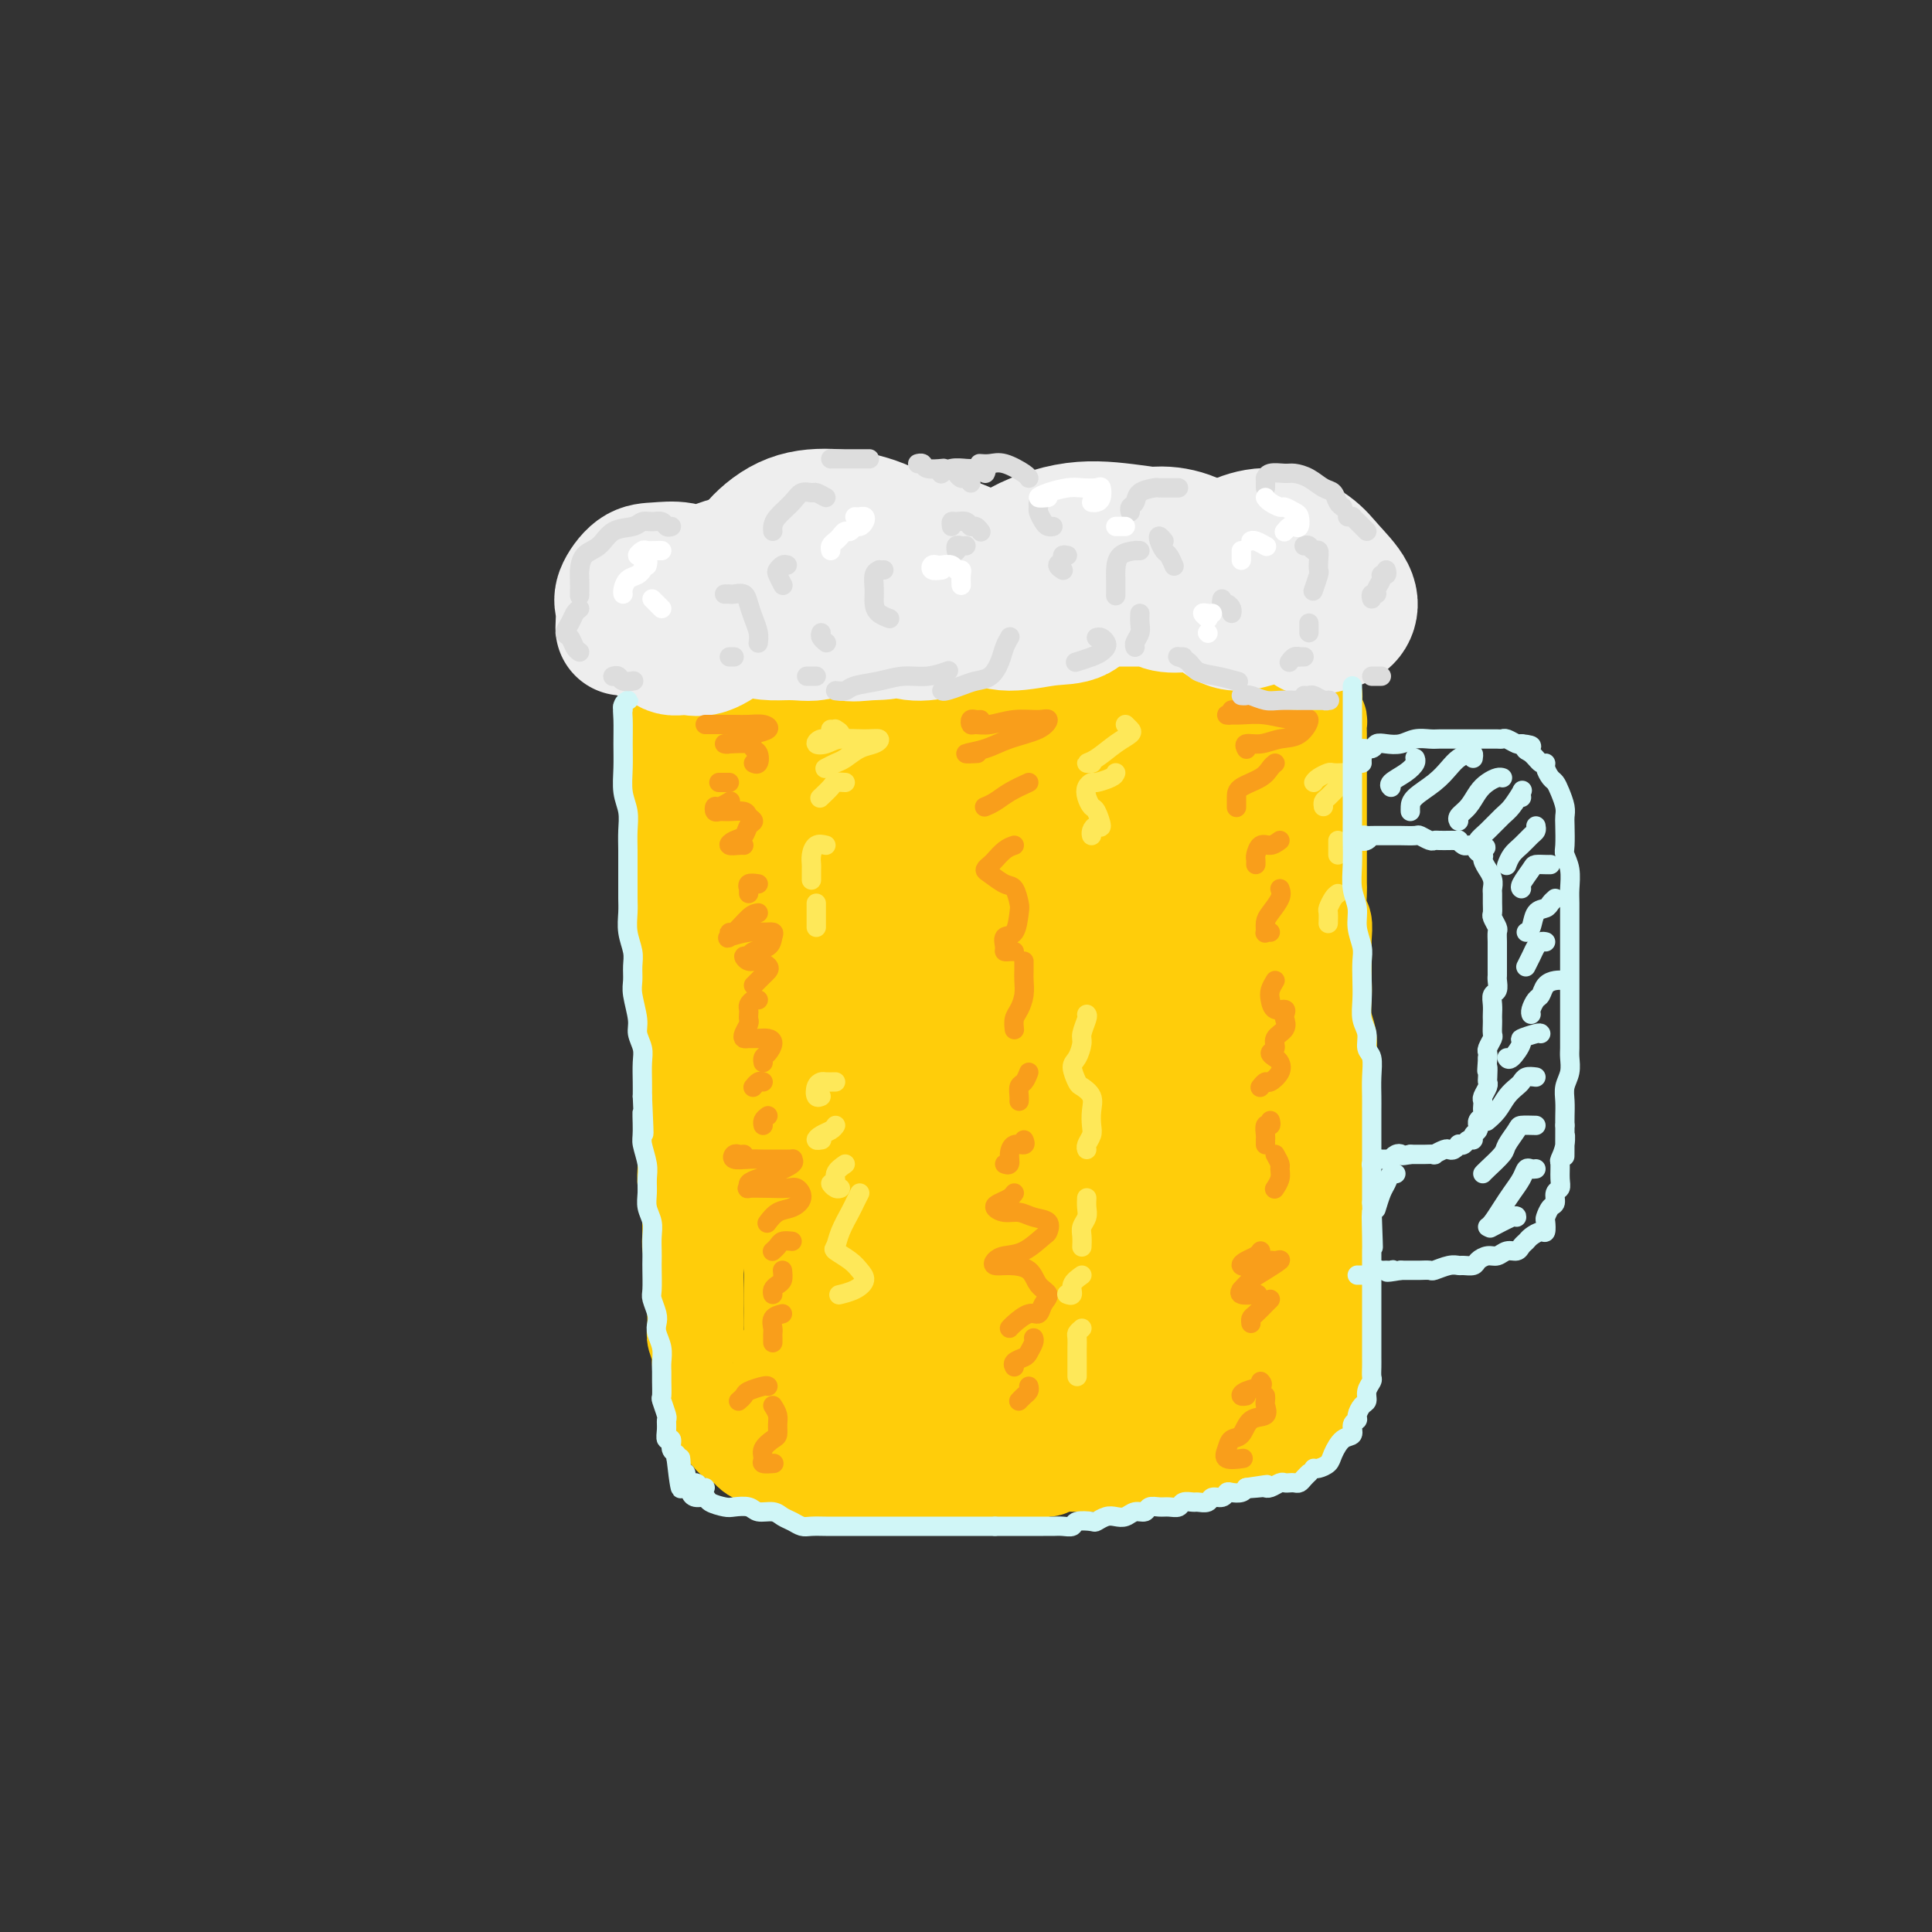 <svg viewBox='0 0 400 400' version='1.1' xmlns='http://www.w3.org/2000/svg' xmlns:xlink='http://www.w3.org/1999/xlink'><rect x="0" y="0" width="400" height="400" fill="#333333" stroke="none"/><g fill='none' stroke='rgb(255,205,10)' stroke-width='20' stroke-linecap='round' stroke-linejoin='round'><path d='M139,136c-0.008,0.036 -0.016,0.073 0,0c0.016,-0.073 0.057,-0.255 0,0c-0.057,0.255 -0.211,0.948 0,2c0.211,1.052 0.789,2.465 1,4c0.211,1.535 0.057,3.193 0,5c-0.057,1.807 -0.015,3.764 0,6c0.015,2.236 0.003,4.750 0,7c-0.003,2.250 0.003,4.237 0,6c-0.003,1.763 -0.015,3.304 0,5c0.015,1.696 0.055,3.549 0,5c-0.055,1.451 -0.207,2.501 0,4c0.207,1.499 0.773,3.447 1,5c0.227,1.553 0.113,2.712 0,4c-0.113,1.288 -0.226,2.707 0,4c0.226,1.293 0.793,2.461 1,4c0.207,1.539 0.056,3.450 0,5c-0.056,1.550 -0.015,2.740 0,4c0.015,1.260 0.004,2.591 0,4c-0.004,1.409 -0.001,2.897 0,4c0.001,1.103 0.000,1.821 0,3c-0.000,1.179 -0.000,2.819 0,4c0.000,1.181 -0.000,1.904 0,3c0.000,1.096 0.000,2.566 0,4c-0.000,1.434 -0.001,2.834 0,4c0.001,1.166 0.003,2.100 0,3c-0.003,0.900 -0.011,1.767 0,3c0.011,1.233 0.041,2.832 0,4c-0.041,1.168 -0.155,1.905 0,3c0.155,1.095 0.577,2.547 1,4'/><path d='M143,249c0.614,18.016 0.151,6.555 0,3c-0.151,-3.555 0.012,0.797 0,3c-0.012,2.203 -0.199,2.257 0,3c0.199,0.743 0.785,2.176 1,3c0.215,0.824 0.058,1.040 0,2c-0.058,0.960 -0.017,2.665 0,4c0.017,1.335 0.008,2.301 0,3c-0.008,0.699 -0.017,1.132 0,2c0.017,0.868 0.061,2.173 0,3c-0.061,0.827 -0.227,1.177 0,2c0.227,0.823 0.846,2.120 1,3c0.154,0.880 -0.156,1.342 0,2c0.156,0.658 0.778,1.510 1,2c0.222,0.490 0.045,0.617 0,1c-0.045,0.383 0.044,1.024 0,2c-0.044,0.976 -0.219,2.289 0,3c0.219,0.711 0.832,0.820 1,1c0.168,0.180 -0.109,0.429 0,1c0.109,0.571 0.606,1.462 1,2c0.394,0.538 0.687,0.721 1,1c0.313,0.279 0.647,0.652 1,1c0.353,0.348 0.724,0.671 1,1c0.276,0.329 0.458,0.665 1,1c0.542,0.335 1.445,0.668 2,1c0.555,0.332 0.764,0.664 1,1c0.236,0.336 0.501,0.678 1,1c0.499,0.322 1.233,0.625 2,1c0.767,0.375 1.566,0.822 2,1c0.434,0.178 0.501,0.086 1,0c0.499,-0.086 1.428,-0.168 2,0c0.572,0.168 0.786,0.584 1,1'/><path d='M164,304c2.214,0.924 1.747,0.234 2,0c0.253,-0.234 1.224,-0.011 2,0c0.776,0.011 1.358,-0.189 2,0c0.642,0.189 1.345,0.769 2,1c0.655,0.231 1.264,0.115 2,0c0.736,-0.115 1.600,-0.228 2,0c0.400,0.228 0.335,0.797 1,1c0.665,0.203 2.061,0.040 3,0c0.939,-0.040 1.420,0.042 2,0c0.580,-0.042 1.259,-0.207 2,0c0.741,0.207 1.544,0.788 2,1c0.456,0.212 0.564,0.057 1,0c0.436,-0.057 1.201,-0.015 2,0c0.799,0.015 1.632,0.004 2,0c0.368,-0.004 0.271,0.000 1,0c0.729,-0.000 2.283,-0.004 3,0c0.717,0.004 0.595,0.016 1,0c0.405,-0.016 1.335,-0.061 2,0c0.665,0.061 1.065,0.227 2,0c0.935,-0.227 2.404,-0.846 3,-1c0.596,-0.154 0.320,0.156 1,0c0.680,-0.156 2.318,-0.778 3,-1c0.682,-0.222 0.410,-0.044 1,0c0.590,0.044 2.044,-0.044 3,0c0.956,0.044 1.416,0.222 2,0c0.584,-0.222 1.293,-0.844 2,-1c0.707,-0.156 1.410,0.154 2,0c0.590,-0.154 1.065,-0.773 2,-1c0.935,-0.227 2.329,-0.061 3,0c0.671,0.061 0.620,0.017 1,0c0.380,-0.017 1.190,-0.009 2,0'/><path d='M225,303c4.540,-0.618 2.390,-0.165 2,0c-0.390,0.165 0.980,0.040 2,0c1.020,-0.040 1.691,0.004 2,0c0.309,-0.004 0.258,-0.058 1,0c0.742,0.058 2.278,0.227 3,0c0.722,-0.227 0.631,-0.849 1,-1c0.369,-0.151 1.197,0.170 2,0c0.803,-0.170 1.580,-0.829 2,-1c0.420,-0.171 0.483,0.147 1,0c0.517,-0.147 1.487,-0.758 2,-1c0.513,-0.242 0.570,-0.117 1,0c0.430,0.117 1.232,0.224 2,0c0.768,-0.224 1.501,-0.778 2,-1c0.499,-0.222 0.763,-0.112 1,0c0.237,0.112 0.449,0.226 1,0c0.551,-0.226 1.443,-0.793 2,-1c0.557,-0.207 0.779,-0.056 1,0c0.221,0.056 0.440,0.015 1,0c0.560,-0.015 1.459,-0.004 2,0c0.541,0.004 0.722,0.002 1,0c0.278,-0.002 0.653,-0.004 1,0c0.347,0.004 0.667,0.015 1,0c0.333,-0.015 0.681,-0.055 1,0c0.319,0.055 0.610,0.207 1,0c0.390,-0.207 0.878,-0.772 1,-1c0.122,-0.228 -0.121,-0.117 0,0c0.121,0.117 0.607,0.241 1,0c0.393,-0.241 0.693,-0.848 1,-1c0.307,-0.152 0.621,0.151 1,0c0.379,-0.151 0.823,-0.758 1,-1c0.177,-0.242 0.089,-0.121 0,0'/><path d='M266,295c6.522,-1.456 2.326,-1.097 1,-1c-1.326,0.097 0.219,-0.068 1,0c0.781,0.068 0.797,0.369 1,0c0.203,-0.369 0.593,-1.409 1,-2c0.407,-0.591 0.831,-0.735 1,-1c0.169,-0.265 0.084,-0.652 0,-1c-0.084,-0.348 -0.167,-0.657 0,-1c0.167,-0.343 0.584,-0.721 1,-1c0.416,-0.279 0.829,-0.460 1,-1c0.171,-0.540 0.098,-1.439 0,-2c-0.098,-0.561 -0.222,-0.783 0,-1c0.222,-0.217 0.792,-0.428 1,-1c0.208,-0.572 0.056,-1.504 0,-2c-0.056,-0.496 -0.015,-0.554 0,-1c0.015,-0.446 0.004,-1.278 0,-2c-0.004,-0.722 -0.001,-1.333 0,-2c0.001,-0.667 0.000,-1.390 0,-2c-0.000,-0.610 -0.000,-1.107 0,-2c0.000,-0.893 0.001,-2.180 0,-3c-0.001,-0.820 -0.004,-1.171 0,-2c0.004,-0.829 0.015,-2.137 0,-3c-0.015,-0.863 -0.057,-1.283 0,-2c0.057,-0.717 0.211,-1.731 0,-3c-0.211,-1.269 -0.788,-2.794 -1,-4c-0.212,-1.206 -0.058,-2.093 0,-3c0.058,-0.907 0.019,-1.834 0,-3c-0.019,-1.166 -0.019,-2.569 0,-4c0.019,-1.431 0.057,-2.889 0,-4c-0.057,-1.111 -0.208,-1.876 0,-3c0.208,-1.124 0.774,-2.607 1,-4c0.226,-1.393 0.113,-2.697 0,-4'/><path d='M274,230c0.225,-8.665 0.789,-4.826 1,-4c0.211,0.826 0.071,-1.361 0,-3c-0.071,-1.639 -0.072,-2.732 0,-4c0.072,-1.268 0.215,-2.713 0,-4c-0.215,-1.287 -0.790,-2.417 -1,-4c-0.210,-1.583 -0.057,-3.620 0,-5c0.057,-1.380 0.016,-2.103 0,-3c-0.016,-0.897 -0.008,-1.967 0,-3c0.008,-1.033 0.016,-2.028 0,-3c-0.016,-0.972 -0.057,-1.922 0,-3c0.057,-1.078 0.211,-2.285 0,-3c-0.211,-0.715 -0.789,-0.939 -1,-2c-0.211,-1.061 -0.057,-2.959 0,-4c0.057,-1.041 0.015,-1.223 0,-2c-0.015,-0.777 -0.004,-2.147 0,-3c0.004,-0.853 0.001,-1.187 0,-2c-0.001,-0.813 -0.000,-2.105 0,-3c0.000,-0.895 0.000,-1.394 0,-2c-0.000,-0.606 -0.000,-1.321 0,-2c0.000,-0.679 0.000,-1.323 0,-2c-0.000,-0.677 -0.000,-1.389 0,-2c0.000,-0.611 0.000,-1.122 0,-2c-0.000,-0.878 -0.000,-2.122 0,-3c0.000,-0.878 0.000,-1.390 0,-2c-0.000,-0.610 -0.000,-1.319 0,-2c0.000,-0.681 0.001,-1.334 0,-2c-0.001,-0.666 -0.003,-1.344 0,-2c0.003,-0.656 0.011,-1.289 0,-2c-0.011,-0.711 -0.041,-1.499 0,-2c0.041,-0.501 0.155,-0.715 0,-1c-0.155,-0.285 -0.577,-0.643 -1,-1'/><path d='M272,148c-0.305,-13.086 -0.068,-4.802 0,-2c0.068,2.802 -0.035,0.121 0,-1c0.035,-1.121 0.206,-0.681 0,-1c-0.206,-0.319 -0.790,-1.395 -1,-2c-0.210,-0.605 -0.045,-0.739 0,-1c0.045,-0.261 -0.031,-0.648 0,-1c0.031,-0.352 0.168,-0.668 0,-1c-0.168,-0.332 -0.641,-0.682 -1,-1c-0.359,-0.318 -0.603,-0.606 -1,-1c-0.397,-0.394 -0.945,-0.893 -1,-1c-0.055,-0.107 0.385,0.178 0,0c-0.385,-0.178 -1.594,-0.817 -2,-1c-0.406,-0.183 -0.009,0.092 0,0c0.009,-0.092 -0.368,-0.550 -1,-1c-0.632,-0.450 -1.517,-0.891 -2,-1c-0.483,-0.109 -0.562,0.114 -1,0c-0.438,-0.114 -1.235,-0.567 -2,-1c-0.765,-0.433 -1.500,-0.847 -2,-1c-0.500,-0.153 -0.767,-0.045 -1,0c-0.233,0.045 -0.434,0.026 -1,0c-0.566,-0.026 -1.499,-0.060 -2,0c-0.501,0.060 -0.571,0.213 -1,0c-0.429,-0.213 -1.217,-0.793 -2,-1c-0.783,-0.207 -1.561,-0.041 -2,0c-0.439,0.041 -0.540,-0.041 -1,0c-0.460,0.041 -1.278,0.207 -2,0c-0.722,-0.207 -1.348,-0.788 -2,-1c-0.652,-0.212 -1.329,-0.057 -2,0c-0.671,0.057 -1.334,0.016 -2,0c-0.666,-0.016 -1.333,-0.008 -2,0'/><path d='M238,129c-4.447,-0.619 -3.064,-0.166 -3,0c0.064,0.166 -1.190,0.044 -2,0c-0.810,-0.044 -1.175,-0.012 -2,0c-0.825,0.012 -2.111,0.003 -3,0c-0.889,-0.003 -1.382,-0.001 -2,0c-0.618,0.001 -1.362,0.000 -2,0c-0.638,-0.000 -1.171,-0.000 -2,0c-0.829,0.000 -1.953,0.000 -3,0c-1.047,-0.000 -2.017,-0.001 -3,0c-0.983,0.001 -1.979,0.004 -3,0c-1.021,-0.004 -2.066,-0.015 -3,0c-0.934,0.015 -1.757,0.056 -3,0c-1.243,-0.056 -2.906,-0.207 -4,0c-1.094,0.207 -1.619,0.773 -3,1c-1.381,0.227 -3.618,0.113 -5,0c-1.382,-0.113 -1.910,-0.227 -3,0c-1.090,0.227 -2.741,0.793 -4,1c-1.259,0.207 -2.126,0.054 -3,0c-0.874,-0.054 -1.755,-0.011 -3,0c-1.245,0.011 -2.855,-0.011 -4,0c-1.145,0.011 -1.825,0.056 -3,0c-1.175,-0.056 -2.845,-0.211 -4,0c-1.155,0.211 -1.797,0.789 -3,1c-1.203,0.211 -2.969,0.057 -4,0c-1.031,-0.057 -1.327,-0.016 -2,0c-0.673,0.016 -1.724,0.008 -2,0c-0.276,-0.008 0.222,-0.016 0,0c-0.222,0.016 -1.162,0.056 -2,0c-0.838,-0.056 -1.572,-0.207 -2,0c-0.428,0.207 -0.551,0.774 -1,1c-0.449,0.226 -1.225,0.113 -2,0'/><path d='M153,133c-13.323,0.633 -4.130,0.215 -1,0c3.130,-0.215 0.198,-0.226 -1,0c-1.198,0.226 -0.661,0.688 -1,1c-0.339,0.313 -1.555,0.476 -2,1c-0.445,0.524 -0.120,1.410 0,2c0.120,0.590 0.034,0.883 0,1c-0.034,0.117 -0.017,0.059 0,0'/></g>
<g fill='none' stroke='rgb(255,205,10)' stroke-width='28' stroke-linecap='round' stroke-linejoin='round'><path d='M155,149c-0.000,-0.781 -0.001,-1.562 0,-2c0.001,-0.438 0.003,-0.533 0,-1c-0.003,-0.467 -0.009,-1.304 0,-1c0.009,0.304 0.035,1.750 0,4c-0.035,2.250 -0.129,5.303 0,9c0.129,3.697 0.483,8.036 1,13c0.517,4.964 1.198,10.552 2,16c0.802,5.448 1.724,10.757 2,15c0.276,4.243 -0.096,7.421 0,11c0.096,3.579 0.659,7.557 1,11c0.341,3.443 0.459,6.349 1,9c0.541,2.651 1.504,5.047 2,8c0.496,2.953 0.525,6.464 1,9c0.475,2.536 1.395,4.096 2,6c0.605,1.904 0.894,4.151 1,6c0.106,1.849 0.029,3.299 0,5c-0.029,1.701 -0.008,3.652 0,5c0.008,1.348 0.005,2.092 0,3c-0.005,0.908 -0.012,1.978 0,3c0.012,1.022 0.045,1.996 0,3c-0.045,1.004 -0.166,2.040 0,3c0.166,0.960 0.621,1.845 1,3c0.379,1.155 0.682,2.582 1,3c0.318,0.418 0.651,-0.171 1,0c0.349,0.171 0.715,1.104 1,2c0.285,0.896 0.488,1.757 1,2c0.512,0.243 1.333,-0.131 2,0c0.667,0.131 1.180,0.766 2,1c0.820,0.234 1.949,0.067 3,0c1.051,-0.067 2.026,-0.033 3,0'/><path d='M183,295c2.433,0.464 3.017,0.124 4,0c0.983,-0.124 2.366,-0.033 4,0c1.634,0.033 3.518,0.008 5,0c1.482,-0.008 2.563,0.002 4,0c1.437,-0.002 3.230,-0.016 5,0c1.770,0.016 3.516,0.061 5,0c1.484,-0.061 2.707,-0.226 4,0c1.293,0.226 2.657,0.845 4,1c1.343,0.155 2.666,-0.155 4,0c1.334,0.155 2.678,0.773 4,1c1.322,0.227 2.623,0.061 4,0c1.377,-0.061 2.829,-0.016 4,0c1.171,0.016 2.061,0.005 3,0c0.939,-0.005 1.928,-0.004 3,0c1.072,0.004 2.228,0.013 3,0c0.772,-0.013 1.162,-0.046 2,0c0.838,0.046 2.125,0.171 3,0c0.875,-0.171 1.339,-0.637 2,-1c0.661,-0.363 1.520,-0.622 2,-1c0.480,-0.378 0.580,-0.874 1,-1c0.420,-0.126 1.159,0.120 2,0c0.841,-0.120 1.783,-0.606 2,-1c0.217,-0.394 -0.292,-0.697 0,-1c0.292,-0.303 1.384,-0.606 2,-1c0.616,-0.394 0.757,-0.878 1,-1c0.243,-0.122 0.589,0.118 1,0c0.411,-0.118 0.886,-0.595 1,-1c0.114,-0.405 -0.134,-0.737 0,-1c0.134,-0.263 0.652,-0.455 1,-1c0.348,-0.545 0.528,-1.441 1,-2c0.472,-0.559 1.236,-0.779 2,-1'/><path d='M266,284c2.802,-2.427 0.807,-1.993 0,-2c-0.807,-0.007 -0.427,-0.453 0,-1c0.427,-0.547 0.899,-1.194 1,-2c0.101,-0.806 -0.169,-1.771 0,-3c0.169,-1.229 0.777,-2.722 1,-4c0.223,-1.278 0.060,-2.340 0,-3c-0.060,-0.660 -0.016,-0.917 0,-2c0.016,-1.083 0.004,-2.992 0,-4c-0.004,-1.008 -0.001,-1.115 0,-2c0.001,-0.885 0.001,-2.546 0,-4c-0.001,-1.454 -0.004,-2.699 0,-4c0.004,-1.301 0.015,-2.656 0,-4c-0.015,-1.344 -0.057,-2.675 0,-4c0.057,-1.325 0.211,-2.643 0,-4c-0.211,-1.357 -0.789,-2.753 -1,-4c-0.211,-1.247 -0.057,-2.345 0,-4c0.057,-1.655 0.015,-3.867 0,-6c-0.015,-2.133 -0.004,-4.189 0,-6c0.004,-1.811 0.001,-3.379 0,-5c-0.001,-1.621 0.001,-3.296 0,-5c-0.001,-1.704 -0.004,-3.436 0,-5c0.004,-1.564 0.015,-2.961 0,-5c-0.015,-2.039 -0.057,-4.721 0,-7c0.057,-2.279 0.212,-4.156 0,-6c-0.212,-1.844 -0.793,-3.654 -1,-6c-0.207,-2.346 -0.041,-5.226 0,-7c0.041,-1.774 -0.041,-2.442 0,-4c0.041,-1.558 0.207,-4.005 0,-6c-0.207,-1.995 -0.786,-3.537 -1,-5c-0.214,-1.463 -0.061,-2.847 0,-4c0.061,-1.153 0.031,-2.077 0,-3'/><path d='M265,153c-0.106,-21.031 0.130,-8.108 0,-4c-0.130,4.108 -0.625,-0.598 -1,-3c-0.375,-2.402 -0.628,-2.499 -1,-3c-0.372,-0.501 -0.861,-1.406 -1,-2c-0.139,-0.594 0.074,-0.876 0,-1c-0.074,-0.124 -0.433,-0.090 -1,0c-0.567,0.090 -1.340,0.235 -2,0c-0.660,-0.235 -1.206,-0.851 -2,-1c-0.794,-0.149 -1.834,0.167 -3,0c-1.166,-0.167 -2.457,-0.819 -4,-1c-1.543,-0.181 -3.340,0.109 -5,0c-1.660,-0.109 -3.185,-0.618 -5,-1c-1.815,-0.382 -3.920,-0.639 -6,-1c-2.080,-0.361 -4.135,-0.827 -6,-1c-1.865,-0.173 -3.540,-0.054 -6,0c-2.460,0.054 -5.703,0.042 -8,0c-2.297,-0.042 -3.647,-0.114 -6,0c-2.353,0.114 -5.711,0.414 -8,1c-2.289,0.586 -3.511,1.459 -5,2c-1.489,0.541 -3.246,0.750 -5,1c-1.754,0.250 -3.506,0.541 -5,1c-1.494,0.459 -2.729,1.086 -4,2c-1.271,0.914 -2.579,2.115 -4,3c-1.421,0.885 -2.957,1.453 -4,2c-1.043,0.547 -1.595,1.073 -2,2c-0.405,0.927 -0.664,2.257 -1,4c-0.336,1.743 -0.750,3.901 -1,7c-0.250,3.099 -0.335,7.140 0,12c0.335,4.860 1.090,10.539 2,17c0.910,6.461 1.974,13.703 3,21c1.026,7.297 2.013,14.648 3,22'/><path d='M177,232c2.203,12.688 3.712,14.407 5,19c1.288,4.593 2.356,12.058 3,18c0.644,5.942 0.863,10.359 1,14c0.137,3.641 0.192,6.505 0,9c-0.192,2.495 -0.632,4.622 -1,5c-0.368,0.378 -0.664,-0.993 -1,-3c-0.336,-2.007 -0.712,-4.649 -1,-9c-0.288,-4.351 -0.487,-10.411 -1,-17c-0.513,-6.589 -1.338,-13.707 -2,-23c-0.662,-9.293 -1.161,-20.759 -1,-32c0.161,-11.241 0.981,-22.255 2,-31c1.019,-8.745 2.238,-15.220 4,-20c1.762,-4.780 4.068,-7.863 6,-10c1.932,-2.137 3.490,-3.327 6,-3c2.510,0.327 5.972,2.171 9,6c3.028,3.829 5.620,9.643 8,16c2.380,6.357 4.547,13.258 6,22c1.453,8.742 2.192,19.326 2,28c-0.192,8.674 -1.317,15.437 -3,22c-1.683,6.563 -3.926,12.926 -6,18c-2.074,5.074 -3.980,8.859 -6,11c-2.020,2.141 -4.152,2.639 -6,2c-1.848,-0.639 -3.410,-2.416 -5,-5c-1.590,-2.584 -3.208,-5.976 -5,-11c-1.792,-5.024 -3.757,-11.681 -5,-21c-1.243,-9.319 -1.764,-21.300 0,-34c1.764,-12.700 5.812,-26.118 10,-36c4.188,-9.882 8.514,-16.226 13,-20c4.486,-3.774 9.131,-4.978 13,-4c3.869,0.978 6.963,4.136 10,10c3.037,5.864 6.019,14.432 9,23'/><path d='M241,176c2.547,8.865 4.415,19.528 5,30c0.585,10.472 -0.114,20.754 -2,29c-1.886,8.246 -4.960,14.456 -9,21c-4.040,6.544 -9.046,13.421 -13,18c-3.954,4.579 -6.855,6.859 -9,8c-2.145,1.141 -3.535,1.144 -5,-1c-1.465,-2.144 -3.004,-6.435 -4,-13c-0.996,-6.565 -1.449,-15.403 -2,-26c-0.551,-10.597 -1.200,-22.953 0,-36c1.200,-13.047 4.247,-26.784 8,-37c3.753,-10.216 8.211,-16.910 12,-20c3.789,-3.090 6.910,-2.575 10,1c3.090,3.575 6.148,10.211 9,19c2.852,8.789 5.499,19.730 8,31c2.501,11.270 4.856,22.868 5,33c0.144,10.132 -1.922,18.799 -4,26c-2.078,7.201 -4.166,12.935 -6,17c-1.834,4.065 -3.413,6.460 -5,8c-1.587,1.540 -3.182,2.223 -5,1c-1.818,-1.223 -3.859,-4.352 -6,-8c-2.141,-3.648 -4.383,-7.813 -7,-14c-2.617,-6.187 -5.609,-14.395 -8,-25c-2.391,-10.605 -4.182,-23.607 -5,-36c-0.818,-12.393 -0.664,-24.179 2,-33c2.664,-8.821 7.839,-14.678 12,-17c4.161,-2.322 7.310,-1.108 11,1c3.690,2.108 7.923,5.109 12,11c4.077,5.891 8.000,14.672 11,23c3.000,8.328 5.077,16.204 6,24c0.923,7.796 0.692,15.513 -1,22c-1.692,6.487 -4.846,11.743 -8,17'/><path d='M253,250c-2.638,5.153 -5.234,9.534 -9,13c-3.766,3.466 -8.702,6.017 -12,7c-3.298,0.983 -4.958,0.398 -7,-2c-2.042,-2.398 -4.466,-6.608 -6,-13c-1.534,-6.392 -2.179,-14.967 -3,-25c-0.821,-10.033 -1.818,-21.524 -1,-32c0.818,-10.476 3.451,-19.936 6,-25c2.549,-5.064 5.014,-5.733 6,-6c0.986,-0.267 0.493,-0.134 0,0'/></g>
<g fill='none' stroke='rgb(238,238,238)' stroke-width='28' stroke-linecap='round' stroke-linejoin='round'><path d='M129,130c0.067,-1.465 0.134,-2.930 0,-4c-0.134,-1.070 -0.471,-1.745 0,-3c0.471,-1.255 1.748,-3.089 3,-4c1.252,-0.911 2.477,-0.900 4,-1c1.523,-0.100 3.343,-0.311 5,0c1.657,0.311 3.150,1.143 4,2c0.850,0.857 1.056,1.738 1,3c-0.056,1.262 -0.373,2.904 -1,4c-0.627,1.096 -1.564,1.644 -3,2c-1.436,0.356 -3.369,0.519 -5,1c-1.631,0.481 -2.958,1.280 -4,1c-1.042,-0.280 -1.800,-1.639 -2,-3c-0.200,-1.361 0.156,-2.724 1,-4c0.844,-1.276 2.174,-2.465 4,-3c1.826,-0.535 4.146,-0.416 6,0c1.854,0.416 3.241,1.128 5,2c1.759,0.872 3.888,1.904 5,3c1.112,1.096 1.206,2.257 1,3c-0.206,0.743 -0.714,1.068 -2,2c-1.286,0.932 -3.351,2.471 -5,3c-1.649,0.529 -2.883,0.049 -4,0c-1.117,-0.049 -2.118,0.334 -3,0c-0.882,-0.334 -1.645,-1.383 -1,-3c0.645,-1.617 2.699,-3.802 4,-6c1.301,-2.198 1.848,-4.410 4,-6c2.152,-1.590 5.910,-2.557 9,-3c3.090,-0.443 5.513,-0.362 8,0c2.487,0.362 5.038,1.004 7,2c1.962,0.996 3.336,2.345 4,4c0.664,1.655 0.618,3.616 0,5c-0.618,1.384 -1.809,2.192 -3,3'/><path d='M171,130c-1.576,1.459 -4.018,1.105 -6,1c-1.982,-0.105 -3.506,0.038 -5,0c-1.494,-0.038 -2.959,-0.259 -4,-1c-1.041,-0.741 -1.657,-2.004 -2,-4c-0.343,-1.996 -0.412,-4.727 0,-7c0.412,-2.273 1.307,-4.087 3,-6c1.693,-1.913 4.185,-3.923 7,-5c2.815,-1.077 5.952,-1.221 9,-1c3.048,0.221 6.008,0.805 9,2c2.992,1.195 6.017,2.999 8,5c1.983,2.001 2.926,4.199 3,6c0.074,1.801 -0.720,3.207 -2,5c-1.280,1.793 -3.045,3.974 -5,5c-1.955,1.026 -4.099,0.897 -6,1c-1.901,0.103 -3.558,0.439 -5,0c-1.442,-0.439 -2.667,-1.653 -3,-3c-0.333,-1.347 0.227,-2.829 1,-5c0.773,-2.171 1.760,-5.032 2,-6c0.240,-0.968 -0.266,-0.042 1,-1c1.266,-0.958 4.303,-3.801 7,-5c2.697,-1.199 5.054,-0.754 8,0c2.946,0.754 6.479,1.817 9,3c2.521,1.183 4.028,2.485 5,4c0.972,1.515 1.408,3.244 1,5c-0.408,1.756 -1.660,3.538 -2,4c-0.340,0.462 0.231,-0.395 -1,0c-1.231,0.395 -4.263,2.041 -7,3c-2.737,0.959 -5.177,1.231 -7,1c-1.823,-0.231 -3.027,-0.965 -4,-2c-0.973,-1.035 -1.714,-2.370 -1,-4c0.714,-1.630 2.885,-3.554 5,-5c2.115,-1.446 4.176,-2.413 7,-3c2.824,-0.587 6.412,-0.793 10,-1'/><path d='M206,116c4.737,-0.255 8.080,1.107 11,2c2.920,0.893 5.416,1.316 7,2c1.584,0.684 2.256,1.629 2,3c-0.256,1.371 -1.440,3.167 -3,4c-1.560,0.833 -3.495,0.703 -6,1c-2.505,0.297 -5.582,1.021 -8,1c-2.418,-0.021 -4.179,-0.788 -5,-2c-0.821,-1.212 -0.701,-2.869 0,-5c0.701,-2.131 1.983,-4.734 5,-7c3.017,-2.266 7.768,-4.193 12,-5c4.232,-0.807 7.944,-0.493 12,0c4.056,0.493 8.456,1.165 11,2c2.544,0.835 3.231,1.831 4,3c0.769,1.169 1.621,2.510 1,4c-0.621,1.490 -2.715,3.130 -5,4c-2.285,0.870 -4.759,0.971 -7,1c-2.241,0.029 -4.247,-0.013 -6,0c-1.753,0.013 -3.251,0.082 -4,-1c-0.749,-1.082 -0.749,-3.316 0,-5c0.749,-1.684 2.248,-2.818 4,-4c1.752,-1.182 3.758,-2.412 6,-3c2.242,-0.588 4.720,-0.532 7,0c2.280,0.532 4.363,1.542 6,3c1.637,1.458 2.829,3.366 3,5c0.171,1.634 -0.678,2.994 -2,4c-1.322,1.006 -3.118,1.657 -5,2c-1.882,0.343 -3.850,0.376 -5,0c-1.150,-0.376 -1.484,-1.163 -2,-2c-0.516,-0.837 -1.216,-1.725 -1,-3c0.216,-1.275 1.347,-2.936 3,-4c1.653,-1.064 3.826,-1.532 6,-2'/><path d='M247,114c2.381,-0.488 5.335,-0.706 8,0c2.665,0.706 5.042,2.338 7,4c1.958,1.662 3.496,3.354 4,5c0.504,1.646 -0.026,3.245 -1,4c-0.974,0.755 -2.393,0.665 -4,1c-1.607,0.335 -3.403,1.097 -5,1c-1.597,-0.097 -2.996,-1.051 -4,-2c-1.004,-0.949 -1.612,-1.892 -2,-3c-0.388,-1.108 -0.557,-2.379 0,-4c0.557,-1.621 1.841,-3.590 3,-5c1.159,-1.410 2.192,-2.261 4,-3c1.808,-0.739 4.392,-1.365 7,-1c2.608,0.365 5.242,1.722 7,3c1.758,1.278 2.642,2.476 4,4c1.358,1.524 3.190,3.375 4,5c0.810,1.625 0.599,3.023 0,4c-0.599,0.977 -1.584,1.532 -3,2c-1.416,0.468 -3.262,0.848 -4,1c-0.738,0.152 -0.369,0.076 0,0'/></g>
<g fill='none' stroke='rgb(249,158,27)' stroke-width='4' stroke-linecap='round' stroke-linejoin='round'><path d='M150,150c-0.586,0.000 -1.171,0.000 -2,0c-0.829,-0.000 -1.901,-0.001 -2,0c-0.099,0.001 0.774,0.003 2,0c1.226,-0.003 2.803,-0.012 4,0c1.197,0.012 2.014,0.044 3,0c0.986,-0.044 2.142,-0.166 3,0c0.858,0.166 1.417,0.619 1,1c-0.417,0.381 -1.811,0.691 -3,1c-1.189,0.309 -2.175,0.618 -3,1c-0.825,0.382 -1.490,0.838 -2,1c-0.510,0.162 -0.865,0.031 -1,0c-0.135,-0.031 -0.049,0.038 1,0c1.049,-0.038 3.062,-0.182 4,0c0.938,0.182 0.801,0.690 1,1c0.199,0.310 0.734,0.423 1,1c0.266,0.577 0.264,1.617 0,2c-0.264,0.383 -0.790,0.109 -1,0c-0.210,-0.109 -0.105,-0.055 0,0'/><path d='M151,162c-0.833,0.000 -1.667,0.000 -2,0c-0.333,0.000 -0.167,0.000 0,0'/><path d='M151,166c0.198,-0.121 0.395,-0.243 0,0c-0.395,0.243 -1.383,0.850 -2,1c-0.617,0.150 -0.862,-0.157 -1,0c-0.138,0.157 -0.168,0.777 0,1c0.168,0.223 0.533,0.049 1,0c0.467,-0.049 1.036,0.027 2,0c0.964,-0.027 2.323,-0.158 3,0c0.677,0.158 0.673,0.605 1,1c0.327,0.395 0.986,0.736 1,1c0.014,0.264 -0.617,0.449 -1,1c-0.383,0.551 -0.519,1.468 -1,2c-0.481,0.532 -1.306,0.678 -2,1c-0.694,0.322 -1.258,0.818 -1,1c0.258,0.182 1.339,0.049 2,0c0.661,-0.049 0.903,-0.014 1,0c0.097,0.014 0.048,0.007 0,0'/><path d='M157,183c-0.845,-0.121 -1.691,-0.242 -2,0c-0.309,0.242 -0.083,0.848 0,1c0.083,0.152 0.022,-0.152 0,0c-0.022,0.152 -0.006,0.758 0,1c0.006,0.242 0.003,0.121 0,0'/><path d='M157,189c-0.538,0.075 -1.076,0.151 -2,1c-0.924,0.849 -2.235,2.472 -3,3c-0.765,0.528 -0.984,-0.041 -1,0c-0.016,0.041 0.171,0.690 0,1c-0.171,0.310 -0.701,0.281 0,0c0.701,-0.281 2.632,-0.815 4,-1c1.368,-0.185 2.174,-0.023 3,0c0.826,0.023 1.673,-0.095 2,0c0.327,0.095 0.136,0.403 0,1c-0.136,0.597 -0.216,1.485 -1,2c-0.784,0.515 -2.271,0.659 -3,1c-0.729,0.341 -0.699,0.879 -1,1c-0.301,0.121 -0.931,-0.175 -1,0c-0.069,0.175 0.423,0.820 1,1c0.577,0.180 1.238,-0.107 2,0c0.762,0.107 1.626,0.607 2,1c0.374,0.393 0.258,0.680 0,1c-0.258,0.320 -0.657,0.673 -1,1c-0.343,0.327 -0.631,0.626 -1,1c-0.369,0.374 -0.820,0.821 -1,1c-0.180,0.179 -0.090,0.089 0,0'/><path d='M157,207c-0.310,-0.089 -0.619,-0.178 -1,0c-0.381,0.178 -0.833,0.624 -1,1c-0.167,0.376 -0.048,0.682 0,1c0.048,0.318 0.026,0.649 0,1c-0.026,0.351 -0.057,0.721 0,1c0.057,0.279 0.203,0.467 0,1c-0.203,0.533 -0.756,1.410 -1,2c-0.244,0.590 -0.180,0.892 0,1c0.180,0.108 0.476,0.022 1,0c0.524,-0.022 1.275,0.021 2,0c0.725,-0.021 1.424,-0.107 2,0c0.576,0.107 1.030,0.407 1,1c-0.030,0.593 -0.544,1.478 -1,2c-0.456,0.522 -0.853,0.679 -1,1c-0.147,0.321 -0.042,0.806 0,1c0.042,0.194 0.021,0.097 0,0'/><path d='M158,224c-0.311,-0.111 -0.622,-0.222 -1,0c-0.378,0.222 -0.822,0.778 -1,1c-0.178,0.222 -0.089,0.111 0,0'/><path d='M159,231c-0.422,0.311 -0.844,0.622 -1,1c-0.156,0.378 -0.044,0.822 0,1c0.044,0.178 0.022,0.089 0,0'/><path d='M154,239c-0.329,0.030 -0.657,0.061 -1,0c-0.343,-0.061 -0.700,-0.212 -1,0c-0.300,0.212 -0.542,0.789 0,1c0.542,0.211 1.867,0.056 3,0c1.133,-0.056 2.072,-0.013 3,0c0.928,0.013 1.844,-0.004 3,0c1.156,0.004 2.553,0.028 3,0c0.447,-0.028 -0.056,-0.110 0,0c0.056,0.110 0.671,0.411 0,1c-0.671,0.589 -2.628,1.464 -4,2c-1.372,0.536 -2.160,0.732 -3,1c-0.840,0.268 -1.732,0.608 -2,1c-0.268,0.392 0.088,0.836 0,1c-0.088,0.164 -0.621,0.050 0,0c0.621,-0.050 2.396,-0.034 4,0c1.604,0.034 3.037,0.088 4,0c0.963,-0.088 1.456,-0.317 2,0c0.544,0.317 1.140,1.182 1,2c-0.140,0.818 -1.017,1.590 -2,2c-0.983,0.410 -2.072,0.456 -3,1c-0.928,0.544 -1.694,1.584 -2,2c-0.306,0.416 -0.153,0.208 0,0'/><path d='M164,257c-0.762,-0.083 -1.525,-0.166 -2,0c-0.475,0.166 -0.663,0.581 -1,1c-0.337,0.419 -0.821,0.844 -1,1c-0.179,0.156 -0.051,0.045 0,0c0.051,-0.045 0.026,-0.022 0,0'/><path d='M162,263c0.083,0.754 0.166,1.509 0,2c-0.166,0.491 -0.580,0.720 -1,1c-0.420,0.280 -0.844,0.611 -1,1c-0.156,0.389 -0.042,0.835 0,1c0.042,0.165 0.012,0.047 0,0c-0.012,-0.047 -0.006,-0.024 0,0'/><path d='M162,272c-0.845,0.221 -1.691,0.441 -2,1c-0.309,0.559 -0.083,1.456 0,2c0.083,0.544 0.022,0.733 0,1c-0.022,0.267 -0.006,0.610 0,1c0.006,0.390 0.002,0.826 0,1c-0.002,0.174 -0.001,0.087 0,0'/><path d='M203,149c-0.313,0.031 -0.626,0.062 -1,0c-0.374,-0.062 -0.807,-0.217 -1,0c-0.193,0.217 -0.144,0.805 0,1c0.144,0.195 0.383,-0.002 1,0c0.617,0.002 1.613,0.203 3,0c1.387,-0.203 3.166,-0.809 5,-1c1.834,-0.191 3.725,0.032 5,0c1.275,-0.032 1.936,-0.320 2,0c0.064,0.320 -0.469,1.249 -2,2c-1.531,0.751 -4.059,1.326 -6,2c-1.941,0.674 -3.293,1.449 -5,2c-1.707,0.551 -3.767,0.879 -4,1c-0.233,0.121 1.362,0.035 2,0c0.638,-0.035 0.319,-0.017 0,0'/><path d='M213,162c-1.411,0.649 -2.821,1.298 -4,2c-1.179,0.702 -2.125,1.458 -3,2c-0.875,0.542 -1.679,0.869 -2,1c-0.321,0.131 -0.161,0.065 0,0'/><path d='M210,175c-0.640,0.219 -1.281,0.439 -2,1c-0.719,0.561 -1.518,1.464 -2,2c-0.482,0.536 -0.648,0.705 -1,1c-0.352,0.295 -0.889,0.716 -1,1c-0.111,0.284 0.205,0.430 1,1c0.795,0.570 2.068,1.565 3,2c0.932,0.435 1.524,0.311 2,1c0.476,0.689 0.835,2.191 1,3c0.165,0.809 0.134,0.924 0,2c-0.134,1.076 -0.373,3.111 -1,4c-0.627,0.889 -1.642,0.630 -2,1c-0.358,0.370 -0.057,1.367 0,2c0.057,0.633 -0.129,0.902 0,1c0.129,0.098 0.573,0.026 1,0c0.427,-0.026 0.836,-0.008 1,0c0.164,0.008 0.082,0.004 0,0'/><path d='M212,199c0.006,0.689 0.012,1.377 0,2c-0.012,0.623 -0.042,1.179 0,2c0.042,0.821 0.155,1.905 0,3c-0.155,1.095 -0.578,2.201 -1,3c-0.422,0.799 -0.844,1.292 -1,2c-0.156,0.708 -0.044,1.631 0,2c0.044,0.369 0.022,0.185 0,0'/><path d='M213,222c-0.309,0.785 -0.619,1.569 -1,2c-0.381,0.431 -0.834,0.507 -1,1c-0.166,0.493 -0.045,1.402 0,2c0.045,0.598 0.013,0.885 0,1c-0.013,0.115 -0.006,0.057 0,0'/><path d='M212,236c0.194,0.467 0.388,0.934 0,1c-0.388,0.066 -1.358,-0.270 -2,0c-0.642,0.270 -0.956,1.144 -1,2c-0.044,0.856 0.180,1.692 0,2c-0.180,0.308 -0.766,0.088 -1,0c-0.234,-0.088 -0.117,-0.044 0,0'/><path d='M210,247c-0.238,0.331 -0.475,0.662 -1,1c-0.525,0.338 -1.337,0.682 -2,1c-0.663,0.318 -1.175,0.609 -1,1c0.175,0.391 1.038,0.883 2,1c0.962,0.117 2.022,-0.139 3,0c0.978,0.139 1.872,0.675 3,1c1.128,0.325 2.489,0.440 3,1c0.511,0.560 0.172,1.564 0,2c-0.172,0.436 -0.178,0.303 -1,1c-0.822,0.697 -2.461,2.225 -4,3c-1.539,0.775 -2.977,0.797 -4,1c-1.023,0.203 -1.632,0.586 -2,1c-0.368,0.414 -0.497,0.859 0,1c0.497,0.141 1.618,-0.024 3,0c1.382,0.024 3.023,0.235 4,1c0.977,0.765 1.290,2.084 2,3c0.710,0.916 1.816,1.429 2,2c0.184,0.571 -0.553,1.200 -1,2c-0.447,0.800 -0.603,1.770 -1,2c-0.397,0.230 -1.034,-0.278 -2,0c-0.966,0.278 -2.260,1.344 -3,2c-0.740,0.656 -0.926,0.902 -1,1c-0.074,0.098 -0.037,0.049 0,0'/><path d='M214,277c0.099,0.221 0.198,0.441 0,1c-0.198,0.559 -0.694,1.456 -1,2c-0.306,0.544 -0.422,0.733 -1,1c-0.578,0.267 -1.617,0.610 -2,1c-0.383,0.390 -0.109,0.826 0,1c0.109,0.174 0.055,0.087 0,0'/><path d='M213,287c0.083,0.340 0.166,0.679 0,1c-0.166,0.321 -0.581,0.622 -1,1c-0.419,0.378 -0.844,0.833 -1,1c-0.156,0.167 -0.045,0.048 0,0c0.045,-0.048 0.022,-0.024 0,0'/><path d='M159,287c-0.105,-0.091 -0.211,-0.182 -1,0c-0.789,0.182 -2.263,0.636 -3,1c-0.737,0.364 -0.737,0.636 -1,1c-0.263,0.364 -0.789,0.818 -1,1c-0.211,0.182 -0.105,0.091 0,0'/><path d='M160,291c0.426,0.675 0.853,1.349 1,2c0.147,0.651 0.016,1.277 0,2c-0.016,0.723 0.085,1.542 0,2c-0.085,0.458 -0.355,0.553 -1,1c-0.645,0.447 -1.665,1.244 -2,2c-0.335,0.756 0.013,1.471 0,2c-0.013,0.529 -0.388,0.873 0,1c0.388,0.127 1.539,0.036 2,0c0.461,-0.036 0.230,-0.018 0,0'/><path d='M255,147c0.284,0.135 0.568,0.271 1,0c0.432,-0.271 1.013,-0.948 1,-1c-0.013,-0.052 -0.621,0.521 -1,1c-0.379,0.479 -0.531,0.865 -1,1c-0.469,0.135 -1.255,0.019 -1,0c0.255,-0.019 1.553,0.058 3,0c1.447,-0.058 3.045,-0.251 5,0c1.955,0.251 4.267,0.947 6,1c1.733,0.053 2.888,-0.537 3,0c0.112,0.537 -0.817,2.200 -2,3c-1.183,0.800 -2.618,0.736 -4,1c-1.382,0.264 -2.711,0.854 -4,1c-1.289,0.146 -2.539,-0.153 -3,0c-0.461,0.153 -0.132,0.758 0,1c0.132,0.242 0.066,0.121 0,0'/><path d='M264,158c-0.309,0.245 -0.619,0.490 -1,1c-0.381,0.510 -0.834,1.286 -2,2c-1.166,0.714 -3.044,1.367 -4,2c-0.956,0.633 -0.988,1.247 -1,2c-0.012,0.753 -0.003,1.644 0,2c0.003,0.356 0.002,0.178 0,0'/><path d='M265,174c-0.649,0.477 -1.298,0.955 -2,1c-0.702,0.045 -1.456,-0.341 -2,0c-0.544,0.341 -0.878,1.411 -1,2c-0.122,0.589 -0.033,0.697 0,1c0.033,0.303 0.009,0.801 0,1c-0.009,0.199 -0.005,0.100 0,0'/><path d='M265,184c0.196,0.550 0.391,1.100 0,2c-0.391,0.900 -1.369,2.150 -2,3c-0.631,0.850 -0.915,1.300 -1,2c-0.085,0.700 0.029,1.652 0,2c-0.029,0.348 -0.200,0.094 0,0c0.200,-0.094 0.771,-0.027 1,0c0.229,0.027 0.114,0.013 0,0'/><path d='M264,203c-0.408,0.681 -0.817,1.363 -1,2c-0.183,0.637 -0.141,1.231 0,2c0.141,0.769 0.380,1.715 1,2c0.620,0.285 1.622,-0.090 2,0c0.378,0.090 0.131,0.644 0,1c-0.131,0.356 -0.145,0.515 0,1c0.145,0.485 0.448,1.296 0,2c-0.448,0.704 -1.648,1.301 -2,2c-0.352,0.699 0.142,1.499 0,2c-0.142,0.501 -0.920,0.702 -1,1c-0.080,0.298 0.540,0.692 1,1c0.460,0.308 0.761,0.531 1,1c0.239,0.469 0.418,1.184 0,2c-0.418,0.816 -1.432,1.734 -2,2c-0.568,0.266 -0.692,-0.121 -1,0c-0.308,0.121 -0.802,0.749 -1,1c-0.198,0.251 -0.099,0.126 0,0'/><path d='M263,232c0.113,0.477 0.226,0.955 0,1c-0.226,0.045 -0.793,-0.341 -1,0c-0.207,0.341 -0.056,1.411 0,2c0.056,0.589 0.015,0.697 0,1c-0.015,0.303 -0.004,0.801 0,1c0.004,0.199 0.002,0.100 0,0'/><path d='M264,239c0.431,0.777 0.861,1.553 1,2c0.139,0.447 -0.014,0.563 0,1c0.014,0.437 0.196,1.195 0,2c-0.196,0.805 -0.770,1.659 -1,2c-0.230,0.341 -0.115,0.171 0,0'/><path d='M261,259c-0.237,0.337 -0.474,0.675 -1,1c-0.526,0.325 -1.340,0.638 -2,1c-0.660,0.362 -1.166,0.775 -1,1c0.166,0.225 1.002,0.263 2,0c0.998,-0.263 2.157,-0.825 3,-1c0.843,-0.175 1.371,0.038 2,0c0.629,-0.038 1.360,-0.327 1,0c-0.360,0.327 -1.812,1.268 -3,2c-1.188,0.732 -2.111,1.254 -3,2c-0.889,0.746 -1.744,1.717 -2,2c-0.256,0.283 0.086,-0.120 0,0c-0.086,0.120 -0.600,0.763 0,1c0.600,0.237 2.314,0.068 3,0c0.686,-0.068 0.343,-0.034 0,0'/><path d='M263,269c-0.226,0.219 -0.453,0.437 -1,1c-0.547,0.563 -1.415,1.470 -2,2c-0.585,0.530 -0.888,0.681 -1,1c-0.112,0.319 -0.032,0.805 0,1c0.032,0.195 0.016,0.097 0,0'/><path d='M261,286c0.301,0.340 0.603,0.679 0,1c-0.603,0.321 -2.110,0.622 -3,1c-0.890,0.378 -1.163,0.833 -1,1c0.163,0.167 0.761,0.048 1,0c0.239,-0.048 0.120,-0.024 0,0'/><path d='M262,289c0.021,0.368 0.042,0.736 0,1c-0.042,0.264 -0.148,0.423 0,1c0.148,0.577 0.548,1.572 0,2c-0.548,0.428 -2.045,0.290 -3,1c-0.955,0.710 -1.369,2.267 -2,3c-0.631,0.733 -1.478,0.641 -2,1c-0.522,0.359 -0.717,1.168 -1,2c-0.283,0.832 -0.653,1.685 0,2c0.653,0.315 2.329,0.090 3,0c0.671,-0.090 0.335,-0.045 0,0'/></g>
<g fill='none' stroke='rgb(254,232,89)' stroke-width='4' stroke-linecap='round' stroke-linejoin='round'><path d='M172,151c0.466,0.022 0.931,0.043 1,0c0.069,-0.043 -0.260,-0.152 0,0c0.260,0.152 1.109,0.563 1,1c-0.109,0.437 -1.175,0.898 -2,1c-0.825,0.102 -1.411,-0.154 -2,0c-0.589,0.154 -1.183,0.720 -1,1c0.183,0.280 1.144,0.274 2,0c0.856,-0.274 1.608,-0.818 3,-1c1.392,-0.182 3.425,-0.004 5,0c1.575,0.004 2.693,-0.168 3,0c0.307,0.168 -0.198,0.676 -1,1c-0.802,0.324 -1.900,0.465 -3,1c-1.100,0.535 -2.202,1.463 -3,2c-0.798,0.537 -1.292,0.683 -2,1c-0.708,0.317 -1.631,0.805 -2,1c-0.369,0.195 -0.185,0.098 0,0'/><path d='M175,162c-0.792,-0.054 -1.583,-0.107 -2,0c-0.417,0.107 -0.458,0.375 -1,1c-0.542,0.625 -1.583,1.607 -2,2c-0.417,0.393 -0.208,0.196 0,0'/><path d='M171,175c-0.732,-0.170 -1.464,-0.339 -2,0c-0.536,0.339 -0.876,1.188 -1,2c-0.124,0.812 -0.033,1.589 0,2c0.033,0.411 0.009,0.457 0,1c-0.009,0.543 -0.003,1.584 0,2c0.003,0.416 0.001,0.208 0,0'/><path d='M169,187c0.000,0.362 0.000,0.724 0,1c0.000,0.276 0.000,0.466 0,1c0.000,0.534 0.000,1.413 0,2c0.000,0.587 0.000,0.882 0,1c0.000,0.118 0.000,0.059 0,0'/><path d='M173,224c-0.760,0.014 -1.521,0.028 -2,0c-0.479,-0.028 -0.678,-0.099 -1,0c-0.322,0.099 -0.767,0.367 -1,1c-0.233,0.633 -0.255,1.632 0,2c0.255,0.368 0.787,0.105 1,0c0.213,-0.105 0.106,-0.053 0,0'/><path d='M173,233c-0.234,0.340 -0.469,0.679 -1,1c-0.531,0.321 -1.359,0.622 -2,1c-0.641,0.378 -1.096,0.833 -1,1c0.096,0.167 0.742,0.048 1,0c0.258,-0.048 0.129,-0.024 0,0'/><path d='M175,241c-0.882,0.611 -1.763,1.221 -2,2c-0.237,0.779 0.171,1.725 0,2c-0.171,0.275 -0.922,-0.122 -1,0c-0.078,0.122 0.518,0.764 1,1c0.482,0.236 0.852,0.068 1,0c0.148,-0.068 0.074,-0.034 0,0'/><path d='M178,247c-0.363,0.717 -0.727,1.434 -1,2c-0.273,0.566 -0.456,0.981 -1,2c-0.544,1.019 -1.450,2.643 -2,4c-0.550,1.357 -0.745,2.446 -1,3c-0.255,0.554 -0.570,0.572 0,1c0.570,0.428 2.026,1.267 3,2c0.974,0.733 1.465,1.359 2,2c0.535,0.641 1.112,1.295 1,2c-0.112,0.705 -0.915,1.459 -2,2c-1.085,0.541 -2.453,0.869 -3,1c-0.547,0.131 -0.274,0.066 0,0'/><path d='M233,150c0.359,0.348 0.718,0.696 1,1c0.282,0.304 0.486,0.565 0,1c-0.486,0.435 -1.661,1.045 -3,2c-1.339,0.955 -2.842,2.256 -4,3c-1.158,0.744 -1.970,0.931 -2,1c-0.030,0.069 0.723,0.018 1,0c0.277,-0.018 0.079,-0.005 0,0c-0.079,0.005 -0.040,0.003 0,0'/><path d='M231,160c-0.106,0.304 -0.211,0.609 -1,1c-0.789,0.391 -2.261,0.869 -3,1c-0.739,0.131 -0.745,-0.083 -1,0c-0.255,0.083 -0.757,0.465 -1,1c-0.243,0.535 -0.225,1.225 0,2c0.225,0.775 0.659,1.636 1,2c0.341,0.364 0.589,0.231 1,1c0.411,0.769 0.986,2.441 1,3c0.014,0.559 -0.532,0.006 -1,0c-0.468,-0.006 -0.857,0.537 -1,1c-0.143,0.463 -0.041,0.847 0,1c0.041,0.153 0.020,0.077 0,0'/><path d='M225,210c0.119,0.122 0.237,0.244 0,1c-0.237,0.756 -0.831,2.147 -1,3c-0.169,0.853 0.086,1.170 0,2c-0.086,0.830 -0.513,2.175 -1,3c-0.487,0.825 -1.034,1.130 -1,2c0.034,0.870 0.650,2.306 1,3c0.350,0.694 0.435,0.647 1,1c0.565,0.353 1.612,1.106 2,2c0.388,0.894 0.118,1.928 0,3c-0.118,1.072 -0.084,2.182 0,3c0.084,0.818 0.218,1.343 0,2c-0.218,0.657 -0.790,1.446 -1,2c-0.210,0.554 -0.060,0.873 0,1c0.060,0.127 0.030,0.064 0,0'/><path d='M225,248c-0.030,0.668 -0.061,1.335 0,2c0.061,0.665 0.212,1.327 0,2c-0.212,0.673 -0.789,1.356 -1,2c-0.211,0.644 -0.057,1.250 0,2c0.057,0.750 0.016,1.643 0,2c-0.016,0.357 -0.008,0.179 0,0'/><path d='M224,264c-0.875,0.619 -1.750,1.238 -2,2c-0.250,0.762 0.125,1.667 0,2c-0.125,0.333 -0.750,0.095 -1,0c-0.250,-0.095 -0.125,-0.048 0,0'/><path d='M224,275c-0.423,0.363 -0.845,0.725 -1,1c-0.155,0.275 -0.041,0.462 0,1c0.041,0.538 0.011,1.426 0,2c-0.011,0.574 -0.003,0.833 0,1c0.003,0.167 0.001,0.241 0,1c-0.001,0.759 -0.000,2.204 0,3c0.000,0.796 0.000,0.942 0,1c-0.000,0.058 -0.000,0.029 0,0'/><path d='M272,162c0.212,-0.310 0.424,-0.619 1,-1c0.576,-0.381 1.515,-0.832 2,-1c0.485,-0.168 0.517,-0.053 1,0c0.483,0.053 1.419,0.046 2,0c0.581,-0.046 0.807,-0.129 1,0c0.193,0.129 0.353,0.469 0,1c-0.353,0.531 -1.219,1.253 -2,2c-0.781,0.747 -1.477,1.520 -2,2c-0.523,0.480 -0.871,0.668 -1,1c-0.129,0.332 -0.037,0.809 0,1c0.037,0.191 0.018,0.095 0,0'/><path d='M277,174c0.000,0.339 0.000,0.679 0,1c0.000,0.321 0.000,0.625 0,1c0.000,0.375 0.000,0.821 0,1c0.000,0.179 0.000,0.089 0,0'/><path d='M277,185c-0.309,0.211 -0.619,0.421 -1,1c-0.381,0.579 -0.834,1.526 -1,2c-0.166,0.474 -0.045,0.474 0,1c0.045,0.526 0.013,1.579 0,2c-0.013,0.421 -0.006,0.211 0,0'/></g>
<g fill='none' stroke='rgb(208,246,247)' stroke-width='4' stroke-linecap='round' stroke-linejoin='round'><path d='M129,147c-0.105,-0.313 -0.210,-0.627 0,-1c0.210,-0.373 0.736,-0.807 1,-1c0.264,-0.193 0.267,-0.146 0,0c-0.267,0.146 -0.805,0.391 -1,1c-0.195,0.609 -0.049,1.583 0,3c0.049,1.417 -0.001,3.278 0,5c0.001,1.722 0.053,3.307 0,5c-0.053,1.693 -0.210,3.496 0,5c0.210,1.504 0.788,2.709 1,4c0.212,1.291 0.057,2.667 0,4c-0.057,1.333 -0.015,2.625 0,4c0.015,1.375 0.003,2.835 0,4c-0.003,1.165 0.003,2.034 0,3c-0.003,0.966 -0.015,2.029 0,3c0.015,0.971 0.057,1.849 0,3c-0.057,1.151 -0.212,2.574 0,4c0.212,1.426 0.793,2.854 1,4c0.207,1.146 0.040,2.011 0,3c-0.040,0.989 0.046,2.102 0,3c-0.046,0.898 -0.222,1.579 0,3c0.222,1.421 0.844,3.581 1,5c0.156,1.419 -0.154,2.099 0,3c0.154,0.901 0.773,2.025 1,3c0.227,0.975 0.061,1.801 0,3c-0.061,1.199 -0.017,2.771 0,4c0.017,1.229 0.009,2.114 0,3'/><path d='M133,227c0.614,13.134 0.150,5.969 0,4c-0.150,-1.969 0.013,1.257 0,3c-0.013,1.743 -0.201,2.003 0,3c0.201,0.997 0.790,2.731 1,4c0.210,1.269 0.042,2.072 0,3c-0.042,0.928 0.041,1.981 0,3c-0.041,1.019 -0.207,2.003 0,3c0.207,0.997 0.787,2.008 1,3c0.213,0.992 0.057,1.964 0,3c-0.057,1.036 -0.016,2.135 0,3c0.016,0.865 0.008,1.495 0,2c-0.008,0.505 -0.016,0.884 0,2c0.016,1.116 0.056,2.970 0,4c-0.056,1.030 -0.207,1.237 0,2c0.207,0.763 0.774,2.081 1,3c0.226,0.919 0.113,1.440 0,2c-0.113,0.560 -0.227,1.160 0,2c0.227,0.840 0.793,1.921 1,3c0.207,1.079 0.054,2.157 0,3c-0.054,0.843 -0.011,1.452 0,2c0.011,0.548 -0.011,1.035 0,2c0.011,0.965 0.056,2.408 0,3c-0.056,0.592 -0.212,0.335 0,1c0.212,0.665 0.793,2.253 1,3c0.207,0.747 0.040,0.652 0,1c-0.040,0.348 0.045,1.140 0,2c-0.045,0.860 -0.222,1.788 0,2c0.222,0.212 0.843,-0.294 1,0c0.157,0.294 -0.150,1.387 0,2c0.150,0.613 0.757,0.747 1,1c0.243,0.253 0.121,0.627 0,1'/><path d='M140,302c1.328,11.776 1.147,3.715 1,1c-0.147,-2.715 -0.261,-0.083 0,1c0.261,1.083 0.897,0.616 1,1c0.103,0.384 -0.326,1.620 0,2c0.326,0.380 1.407,-0.094 2,0c0.593,0.094 0.698,0.756 1,1c0.302,0.244 0.801,0.070 1,0c0.199,-0.070 0.100,-0.035 0,0'/><path d='M142,307c-0.117,-0.091 -0.234,-0.183 0,0c0.234,0.183 0.820,0.640 1,1c0.180,0.360 -0.047,0.622 0,1c0.047,0.378 0.368,0.872 1,1c0.632,0.128 1.577,-0.110 2,0c0.423,0.110 0.325,0.569 1,1c0.675,0.431 2.124,0.833 3,1c0.876,0.167 1.179,0.100 2,0c0.821,-0.100 2.159,-0.234 3,0c0.841,0.234 1.184,0.837 2,1c0.816,0.163 2.104,-0.114 3,0c0.896,0.114 1.399,0.619 2,1c0.601,0.381 1.301,0.638 2,1c0.699,0.362 1.398,0.829 2,1c0.602,0.171 1.106,0.046 2,0c0.894,-0.046 2.179,-0.012 3,0c0.821,0.012 1.178,0.003 2,0c0.822,-0.003 2.107,-0.001 3,0c0.893,0.001 1.393,0.000 2,0c0.607,-0.000 1.321,-0.000 2,0c0.679,0.000 1.322,0.000 2,0c0.678,-0.000 1.389,-0.000 2,0c0.611,0.000 1.121,0.000 2,0c0.879,-0.000 2.126,-0.000 3,0c0.874,0.000 1.375,0.000 2,0c0.625,-0.000 1.375,-0.000 2,0c0.625,0.000 1.126,0.000 2,0c0.874,-0.000 2.121,-0.000 3,0c0.879,0.000 1.390,0.000 2,0c0.610,-0.000 1.318,-0.000 2,0c0.682,0.000 1.338,0.000 2,0c0.662,-0.000 1.331,-0.000 2,0'/><path d='M206,316c6.295,0.000 3.034,0.000 2,0c-1.034,-0.000 0.160,-0.000 1,0c0.840,0.000 1.327,0.000 2,0c0.673,-0.000 1.531,-0.000 2,0c0.469,0.000 0.550,0.001 1,0c0.450,-0.001 1.270,-0.004 2,0c0.730,0.004 1.369,0.015 2,0c0.631,-0.015 1.253,-0.056 2,0c0.747,0.056 1.618,0.207 2,0c0.382,-0.207 0.276,-0.774 1,-1c0.724,-0.226 2.277,-0.112 3,0c0.723,0.112 0.616,0.222 1,0c0.384,-0.222 1.259,-0.776 2,-1c0.741,-0.224 1.350,-0.116 2,0c0.650,0.116 1.343,0.241 2,0c0.657,-0.241 1.278,-0.850 2,-1c0.722,-0.150 1.545,0.157 2,0c0.455,-0.157 0.540,-0.778 1,-1c0.460,-0.222 1.293,-0.045 2,0c0.707,0.045 1.288,-0.041 2,0c0.712,0.041 1.557,0.208 2,0c0.443,-0.208 0.485,-0.792 1,-1c0.515,-0.208 1.504,-0.041 2,0c0.496,0.041 0.500,-0.045 1,0c0.500,0.045 1.495,0.222 2,0c0.505,-0.222 0.520,-0.843 1,-1c0.480,-0.157 1.424,0.151 2,0c0.576,-0.151 0.783,-0.762 1,-1c0.217,-0.238 0.443,-0.102 1,0c0.557,0.102 1.445,0.172 2,0c0.555,-0.172 0.778,-0.586 1,-1'/><path d='M258,308c8.164,-1.239 2.572,-0.336 1,0c-1.572,0.336 0.874,0.104 2,0c1.126,-0.104 0.932,-0.080 1,0c0.068,0.080 0.400,0.217 1,0c0.600,-0.217 1.470,-0.790 2,-1c0.530,-0.210 0.719,-0.059 1,0c0.281,0.059 0.653,0.026 1,0c0.347,-0.026 0.667,-0.046 1,0c0.333,0.046 0.677,0.157 1,0c0.323,-0.157 0.625,-0.581 1,-1c0.375,-0.419 0.821,-0.834 1,-1c0.179,-0.166 0.089,-0.083 0,0'/><path d='M280,143c-0.000,-0.494 -0.000,-0.988 0,-1c0.000,-0.012 0.000,0.457 0,1c-0.000,0.543 -0.000,1.161 0,2c0.000,0.839 0.000,1.900 0,3c-0.000,1.100 -0.000,2.239 0,4c0.000,1.761 0.000,4.143 0,6c-0.000,1.857 -0.001,3.189 0,5c0.001,1.811 0.004,4.101 0,6c-0.004,1.899 -0.016,3.406 0,5c0.016,1.594 0.061,3.273 0,5c-0.061,1.727 -0.226,3.500 0,5c0.226,1.500 0.845,2.725 1,4c0.155,1.275 -0.154,2.598 0,4c0.154,1.402 0.772,2.882 1,4c0.228,1.118 0.065,1.874 0,3c-0.065,1.126 -0.033,2.624 0,4c0.033,1.376 0.065,2.632 0,4c-0.065,1.368 -0.228,2.847 0,4c0.228,1.153 0.846,1.978 1,3c0.154,1.022 -0.155,2.239 0,3c0.155,0.761 0.774,1.064 1,2c0.226,0.936 0.061,2.504 0,4c-0.061,1.496 -0.016,2.921 0,4c0.016,1.079 0.004,1.814 0,3c-0.004,1.186 -0.001,2.823 0,4c0.001,1.177 0.000,1.893 0,3c-0.000,1.107 -0.000,2.606 0,4c0.000,1.394 0.000,2.684 0,4c-0.000,1.316 -0.000,2.658 0,4'/><path d='M284,249c0.619,16.873 0.166,6.057 0,3c-0.166,-3.057 -0.044,1.645 0,4c0.044,2.355 0.012,2.364 0,3c-0.012,0.636 -0.003,1.900 0,3c0.003,1.100 0.001,2.038 0,3c-0.001,0.962 -0.000,1.948 0,3c0.000,1.052 0.000,2.169 0,3c-0.000,0.831 -0.000,1.378 0,2c0.000,0.622 0.000,1.321 0,2c-0.000,0.679 -0.000,1.338 0,2c0.000,0.662 0.001,1.329 0,2c-0.001,0.671 -0.004,1.348 0,2c0.004,0.652 0.016,1.278 0,2c-0.016,0.722 -0.060,1.540 0,2c0.060,0.460 0.222,0.561 0,1c-0.222,0.439 -0.829,1.217 -1,2c-0.171,0.783 0.094,1.571 0,2c-0.094,0.429 -0.545,0.501 -1,1c-0.455,0.499 -0.912,1.427 -1,2c-0.088,0.573 0.194,0.790 0,1c-0.194,0.210 -0.863,0.413 -1,1c-0.137,0.587 0.258,1.559 0,2c-0.258,0.441 -1.169,0.353 -2,1c-0.831,0.647 -1.582,2.030 -2,3c-0.418,0.970 -0.504,1.528 -1,2c-0.496,0.472 -1.403,0.858 -2,1c-0.597,0.142 -0.885,0.041 -1,0c-0.115,-0.041 -0.058,-0.020 0,0'/><path d='M282,158c-0.015,-0.342 -0.030,-0.684 0,-1c0.030,-0.316 0.104,-0.607 0,-1c-0.104,-0.393 -0.387,-0.889 0,-1c0.387,-0.111 1.443,0.163 2,0c0.557,-0.163 0.614,-0.762 1,-1c0.386,-0.238 1.101,-0.116 2,0c0.899,0.116 1.984,0.227 3,0c1.016,-0.227 1.964,-0.793 3,-1c1.036,-0.207 2.160,-0.055 3,0c0.840,0.055 1.395,0.015 2,0c0.605,-0.015 1.261,-0.004 2,0c0.739,0.004 1.560,0.001 2,0c0.440,-0.001 0.498,-0.000 1,0c0.502,0.000 1.448,-0.000 2,0c0.552,0.000 0.712,0.000 1,0c0.288,-0.000 0.706,-0.001 1,0c0.294,0.001 0.464,0.004 1,0c0.536,-0.004 1.439,-0.015 2,0c0.561,0.015 0.779,0.056 1,0c0.221,-0.056 0.444,-0.207 1,0c0.556,0.207 1.445,0.774 2,1c0.555,0.226 0.778,0.113 1,0'/><path d='M315,154c3.597,0.354 1.590,0.738 1,1c-0.590,0.262 0.237,0.403 1,1c0.763,0.597 1.461,1.651 2,2c0.539,0.349 0.918,-0.007 1,0c0.082,0.007 -0.132,0.375 0,1c0.132,0.625 0.610,1.505 1,2c0.390,0.495 0.693,0.606 1,1c0.307,0.394 0.618,1.072 1,2c0.382,0.928 0.833,2.107 1,3c0.167,0.893 0.048,1.501 0,2c-0.048,0.499 -0.027,0.889 0,2c0.027,1.111 0.060,2.943 0,4c-0.060,1.057 -0.212,1.340 0,2c0.212,0.660 0.789,1.698 1,3c0.211,1.302 0.057,2.868 0,4c-0.057,1.132 -0.015,1.830 0,3c0.015,1.170 0.004,2.811 0,4c-0.004,1.189 -0.001,1.925 0,3c0.001,1.075 0.000,2.489 0,4c-0.000,1.511 -0.000,3.117 0,4c0.000,0.883 0.000,1.041 0,2c-0.000,0.959 -0.000,2.717 0,4c0.000,1.283 0.001,2.090 0,3c-0.001,0.910 -0.004,1.923 0,3c0.004,1.077 0.015,2.216 0,3c-0.015,0.784 -0.057,1.211 0,2c0.057,0.789 0.211,1.941 0,3c-0.211,1.059 -0.789,2.026 -1,3c-0.211,0.974 -0.057,1.954 0,3c0.057,1.046 0.016,2.156 0,3c-0.016,0.844 -0.008,1.422 0,2'/><path d='M324,233c-0.016,10.876 -0.057,5.067 0,3c0.057,-2.067 0.213,-0.393 0,1c-0.213,1.393 -0.793,2.505 -1,3c-0.207,0.495 -0.041,0.374 0,1c0.041,0.626 -0.044,1.998 0,3c0.044,1.002 0.218,1.635 0,2c-0.218,0.365 -0.829,0.464 -1,1c-0.171,0.536 0.098,1.510 0,2c-0.098,0.490 -0.564,0.495 -1,1c-0.436,0.505 -0.842,1.511 -1,2c-0.158,0.489 -0.070,0.460 0,1c0.070,0.540 0.121,1.650 0,2c-0.121,0.350 -0.413,-0.060 -1,0c-0.587,0.060 -1.470,0.589 -2,1c-0.530,0.411 -0.708,0.702 -1,1c-0.292,0.298 -0.697,0.601 -1,1c-0.303,0.399 -0.505,0.894 -1,1c-0.495,0.106 -1.283,-0.178 -2,0c-0.717,0.178 -1.362,0.818 -2,1c-0.638,0.182 -1.270,-0.095 -2,0c-0.730,0.095 -1.559,0.560 -2,1c-0.441,0.440 -0.493,0.854 -1,1c-0.507,0.146 -1.469,0.025 -2,0c-0.531,-0.025 -0.633,0.046 -1,0c-0.367,-0.046 -1.000,-0.208 -2,0c-1.000,0.208 -2.366,0.788 -3,1c-0.634,0.212 -0.537,0.057 -1,0c-0.463,-0.057 -1.485,-0.015 -2,0c-0.515,0.015 -0.523,0.004 -1,0c-0.477,-0.004 -1.422,-0.001 -2,0c-0.578,0.001 -0.789,0.001 -1,0'/><path d='M290,263c-4.333,0.773 -2.667,0.206 -2,0c0.667,-0.206 0.333,-0.051 0,0c-0.333,0.051 -0.667,-0.000 -1,0c-0.333,0.000 -0.666,0.053 -1,0c-0.334,-0.053 -0.667,-0.210 -1,0c-0.333,0.210 -0.664,0.788 -1,1c-0.336,0.212 -0.678,0.057 -1,0c-0.322,-0.057 -0.625,-0.015 -1,0c-0.375,0.015 -0.821,0.004 -1,0c-0.179,-0.004 -0.089,-0.002 0,0'/><path d='M284,173c-0.316,0.392 -0.631,0.785 -1,1c-0.369,0.215 -0.791,0.254 -1,0c-0.209,-0.254 -0.204,-0.800 0,-1c0.204,-0.200 0.605,-0.054 1,0c0.395,0.054 0.782,0.015 1,0c0.218,-0.015 0.267,-0.005 1,0c0.733,0.005 2.151,0.005 3,0c0.849,-0.005 1.131,-0.015 2,0c0.869,0.015 2.326,0.057 3,0c0.674,-0.057 0.566,-0.211 1,0c0.434,0.211 1.411,0.789 2,1c0.589,0.211 0.789,0.057 1,0c0.211,-0.057 0.434,-0.016 1,0c0.566,0.016 1.475,0.008 2,0c0.525,-0.008 0.665,-0.016 1,0c0.335,0.016 0.863,0.057 1,0c0.137,-0.057 -0.118,-0.211 0,0c0.118,0.211 0.609,0.789 1,1c0.391,0.211 0.682,0.057 1,0c0.318,-0.057 0.662,-0.016 1,0c0.338,0.016 0.669,0.008 1,0'/><path d='M306,175c3.338,0.482 0.683,0.688 0,1c-0.683,0.312 0.605,0.730 1,1c0.395,0.270 -0.104,0.391 0,1c0.104,0.609 0.813,1.707 1,2c0.187,0.293 -0.146,-0.217 0,0c0.146,0.217 0.771,1.161 1,2c0.229,0.839 0.060,1.572 0,2c-0.060,0.428 -0.012,0.553 0,1c0.012,0.447 -0.011,1.218 0,2c0.011,0.782 0.055,1.574 0,2c-0.055,0.426 -0.211,0.484 0,1c0.211,0.516 0.789,1.489 1,2c0.211,0.511 0.057,0.560 0,1c-0.057,0.440 -0.015,1.270 0,2c0.015,0.730 0.004,1.360 0,2c-0.004,0.640 -0.000,1.289 0,2c0.000,0.711 -0.004,1.485 0,2c0.004,0.515 0.015,0.771 0,1c-0.015,0.229 -0.057,0.432 0,1c0.057,0.568 0.211,1.500 0,2c-0.211,0.500 -0.789,0.567 -1,1c-0.211,0.433 -0.057,1.233 0,2c0.057,0.767 0.016,1.500 0,2c-0.016,0.500 -0.008,0.768 0,1c0.008,0.232 0.016,0.429 0,1c-0.016,0.571 -0.057,1.515 0,2c0.057,0.485 0.211,0.512 0,1c-0.211,0.488 -0.788,1.439 -1,2c-0.212,0.561 -0.061,0.732 0,1c0.061,0.268 0.030,0.634 0,1'/><path d='M308,219c-0.311,4.523 -0.087,2.329 0,2c0.087,-0.329 0.037,1.207 0,2c-0.037,0.793 -0.062,0.842 0,1c0.062,0.158 0.213,0.423 0,1c-0.213,0.577 -0.788,1.464 -1,2c-0.212,0.536 -0.061,0.721 0,1c0.061,0.279 0.030,0.653 0,1c-0.030,0.347 -0.061,0.666 0,1c0.061,0.334 0.214,0.681 0,1c-0.214,0.319 -0.793,0.610 -1,1c-0.207,0.390 -0.040,0.879 0,1c0.040,0.121 -0.045,-0.126 0,0c0.045,0.126 0.220,0.626 0,1c-0.220,0.374 -0.833,0.622 -1,1c-0.167,0.378 0.114,0.885 0,1c-0.114,0.115 -0.622,-0.162 -1,0c-0.378,0.162 -0.626,0.762 -1,1c-0.374,0.238 -0.872,0.115 -1,0c-0.128,-0.115 0.115,-0.223 0,0c-0.115,0.223 -0.589,0.778 -1,1c-0.411,0.222 -0.758,0.112 -1,0c-0.242,-0.112 -0.379,-0.226 -1,0c-0.621,0.226 -1.724,0.793 -2,1c-0.276,0.207 0.277,0.056 0,0c-0.277,-0.056 -1.384,-0.015 -2,0c-0.616,0.015 -0.743,0.004 -1,0c-0.257,-0.004 -0.645,-0.001 -1,0c-0.355,0.001 -0.678,0.001 -1,0'/><path d='M292,239c-2.422,0.480 -1.976,0.182 -2,0c-0.024,-0.182 -0.517,-0.246 -1,0c-0.483,0.246 -0.956,0.802 -1,1c-0.044,0.198 0.342,0.039 0,0c-0.342,-0.039 -1.412,0.042 -2,0c-0.588,-0.042 -0.694,-0.207 -1,0c-0.306,0.207 -0.813,0.787 -1,1c-0.187,0.213 -0.053,0.061 0,0c0.053,-0.061 0.027,-0.030 0,0'/></g>
<g fill='none' stroke='rgb(238,238,238)' stroke-width='4' stroke-linecap='round' stroke-linejoin='round'><path d='M136,112c-0.170,0.392 -0.340,0.783 -1,1c-0.660,0.217 -1.809,0.258 -3,1c-1.191,0.742 -2.424,2.185 -3,3c-0.576,0.815 -0.495,1.002 -1,2c-0.505,0.998 -1.598,2.807 -2,4c-0.402,1.193 -0.115,1.769 0,2c0.115,0.231 0.057,0.115 0,0'/></g>
<g fill='none' stroke='rgb(221,221,221)' stroke-width='4' stroke-linecap='round' stroke-linejoin='round'><path d='M139,109c-0.356,0.115 -0.712,0.231 -1,0c-0.288,-0.231 -0.507,-0.807 -1,-1c-0.493,-0.193 -1.261,-0.003 -2,0c-0.739,0.003 -1.448,-0.180 -2,0c-0.552,0.180 -0.947,0.724 -2,1c-1.053,0.276 -2.766,0.285 -4,1c-1.234,0.715 -1.991,2.136 -3,3c-1.009,0.864 -2.270,1.171 -3,2c-0.730,0.829 -0.928,2.181 -1,3c-0.072,0.819 -0.020,1.105 0,2c0.020,0.895 0.006,2.399 0,3c-0.006,0.601 -0.003,0.301 0,0'/><path d='M120,126c-0.346,0.252 -0.693,0.505 -1,1c-0.307,0.495 -0.576,1.233 -1,2c-0.424,0.767 -1.003,1.565 -1,2c0.003,0.435 0.588,0.508 1,1c0.412,0.492 0.649,1.402 1,2c0.351,0.598 0.814,0.885 1,1c0.186,0.115 0.093,0.057 0,0'/><path d='M127,140c-0.099,0.030 -0.198,0.061 0,0c0.198,-0.061 0.692,-0.212 1,0c0.308,0.212 0.429,0.788 1,1c0.571,0.212 1.592,0.061 2,0c0.408,-0.061 0.204,-0.030 0,0'/><path d='M150,123c0.364,-0.011 0.727,-0.022 1,0c0.273,0.022 0.455,0.078 1,0c0.545,-0.078 1.452,-0.290 2,0c0.548,0.290 0.735,1.083 1,2c0.265,0.917 0.607,1.957 1,3c0.393,1.043 0.837,2.088 1,3c0.163,0.912 0.047,1.689 0,2c-0.047,0.311 -0.023,0.155 0,0'/><path d='M152,136c-0.422,0.000 -0.844,0.000 -1,0c-0.156,0.000 -0.044,0.000 0,0c0.044,-0.000 0.022,0.000 0,0'/><path d='M171,103c-0.782,-0.433 -1.565,-0.867 -2,-1c-0.435,-0.133 -0.523,0.034 -1,0c-0.477,-0.034 -1.343,-0.268 -2,0c-0.657,0.268 -1.104,1.039 -2,2c-0.896,0.961 -2.240,2.113 -3,3c-0.760,0.887 -0.935,1.508 -1,2c-0.065,0.492 -0.018,0.855 0,1c0.018,0.145 0.009,0.073 0,0'/><path d='M163,117c-0.317,-0.099 -0.635,-0.198 -1,0c-0.365,0.198 -0.778,0.692 -1,1c-0.222,0.308 -0.252,0.429 0,1c0.252,0.571 0.786,1.592 1,2c0.214,0.408 0.107,0.204 0,0'/><path d='M170,131c-0.111,0.311 -0.222,0.622 0,1c0.222,0.378 0.778,0.822 1,1c0.222,0.178 0.111,0.089 0,0'/><path d='M169,140c-0.311,0.000 -0.622,0.000 -1,0c-0.378,0.000 -0.822,0.000 -1,0c-0.178,0.000 -0.089,0.000 0,0'/><path d='M173,143c0.738,0.092 1.477,0.183 2,0c0.523,-0.183 0.831,-0.641 2,-1c1.169,-0.359 3.200,-0.618 5,-1c1.800,-0.382 3.369,-0.886 5,-1c1.631,-0.114 3.324,0.162 5,0c1.676,-0.162 3.336,-0.760 4,-1c0.664,-0.240 0.332,-0.120 0,0'/><path d='M195,143c0.153,0.086 0.307,0.172 1,0c0.693,-0.172 1.926,-0.602 3,-1c1.074,-0.398 1.990,-0.766 3,-1c1.010,-0.234 2.113,-0.336 3,-1c0.887,-0.664 1.557,-1.889 2,-3c0.443,-1.111 0.658,-2.107 1,-3c0.342,-0.893 0.812,-1.684 1,-2c0.188,-0.316 0.094,-0.158 0,0'/><path d='M197,109c-0.059,-0.431 -0.118,-0.863 0,-1c0.118,-0.137 0.414,0.019 1,0c0.586,-0.019 1.464,-0.215 2,0c0.536,0.215 0.731,0.841 1,1c0.269,0.159 0.611,-0.150 1,0c0.389,0.150 0.825,0.757 1,1c0.175,0.243 0.087,0.121 0,0'/><path d='M200,113c-0.309,0.030 -0.619,0.061 -1,0c-0.381,-0.061 -0.834,-0.212 -1,0c-0.166,0.212 -0.045,0.788 0,1c0.045,0.212 0.013,0.061 0,0c-0.013,-0.061 -0.006,-0.030 0,0'/><path d='M183,118c-0.453,0.011 -0.907,0.023 -1,0c-0.093,-0.023 0.173,-0.080 0,0c-0.173,0.080 -0.785,0.298 -1,1c-0.215,0.702 -0.033,1.887 0,3c0.033,1.113 -0.084,2.154 0,3c0.084,0.846 0.369,1.497 1,2c0.631,0.503 1.609,0.858 2,1c0.391,0.142 0.196,0.071 0,0'/><path d='M203,96c-0.166,-0.014 -0.332,-0.028 0,0c0.332,0.028 1.161,0.099 2,0c0.839,-0.099 1.689,-0.367 3,0c1.311,0.367 3.084,1.368 4,2c0.916,0.632 0.976,0.895 1,1c0.024,0.105 0.012,0.053 0,0'/><path d='M217,103c-0.308,-0.087 -0.615,-0.175 -1,0c-0.385,0.175 -0.846,0.611 -1,1c-0.154,0.389 0.001,0.731 0,1c-0.001,0.269 -0.158,0.464 0,1c0.158,0.536 0.630,1.412 1,2c0.370,0.588 0.638,0.889 1,1c0.362,0.111 0.818,0.032 1,0c0.182,-0.032 0.091,-0.016 0,0'/><path d='M221,115c-0.461,-0.091 -0.922,-0.182 -1,0c-0.078,0.182 0.228,0.637 0,1c-0.228,0.363 -0.989,0.633 -1,1c-0.011,0.367 0.728,0.829 1,1c0.272,0.171 0.078,0.049 0,0c-0.078,-0.049 -0.039,-0.024 0,0'/><path d='M204,98c0.186,-0.421 0.372,-0.841 0,-1c-0.372,-0.159 -1.301,-0.056 -2,0c-0.699,0.056 -1.167,0.067 -2,0c-0.833,-0.067 -2.032,-0.210 -3,0c-0.968,0.210 -1.705,0.774 -2,1c-0.295,0.226 -0.147,0.113 0,0'/><path d='M201,100c-0.339,-0.452 -0.679,-0.905 -1,-1c-0.321,-0.095 -0.625,0.167 -1,0c-0.375,-0.167 -0.821,-0.762 -1,-1c-0.179,-0.238 -0.089,-0.119 0,0'/><path d='M195,97c0.317,-0.030 0.635,-0.061 0,0c-0.635,0.061 -2.222,0.212 -3,0c-0.778,-0.212 -0.748,-0.788 -1,-1c-0.252,-0.212 -0.786,-0.061 -1,0c-0.214,0.061 -0.107,0.030 0,0'/><path d='M180,95c-0.281,0.000 -0.562,0.000 -1,0c-0.438,0.000 -1.032,0.000 -2,0c-0.968,0.000 -2.311,0.000 -3,0c-0.689,0.000 -0.724,0.000 -1,0c-0.276,0.000 -0.793,0.000 -1,0c-0.207,0.000 -0.103,0.000 0,0'/><path d='M236,114c-0.506,0.009 -1.011,0.017 -1,0c0.011,-0.017 0.539,-0.060 0,0c-0.539,0.060 -2.144,0.223 -3,1c-0.856,0.777 -0.961,2.167 -1,3c-0.039,0.833 -0.010,1.109 0,2c0.010,0.891 0.003,2.397 0,3c-0.003,0.603 -0.001,0.301 0,0'/><path d='M236,127c-0.030,0.671 -0.061,1.343 0,2c0.061,0.657 0.212,1.300 0,2c-0.212,0.700 -0.788,1.458 -1,2c-0.212,0.542 -0.061,0.869 0,1c0.061,0.131 0.030,0.065 0,0'/><path d='M227,132c0.315,-0.089 0.630,-0.179 1,0c0.370,0.179 0.796,0.626 1,1c0.204,0.374 0.187,0.675 0,1c-0.187,0.325 -0.545,0.675 -1,1c-0.455,0.325 -1.007,0.626 -2,1c-0.993,0.374 -2.427,0.821 -3,1c-0.573,0.179 -0.287,0.089 0,0'/><path d='M244,101c-0.368,0.001 -0.736,0.002 -1,0c-0.264,-0.002 -0.424,-0.008 -1,0c-0.576,0.008 -1.570,0.029 -2,0c-0.430,-0.029 -0.297,-0.109 -1,0c-0.703,0.109 -2.241,0.408 -3,1c-0.759,0.592 -0.740,1.478 -1,2c-0.260,0.522 -0.801,0.679 -1,1c-0.199,0.321 -0.057,0.806 0,1c0.057,0.194 0.028,0.097 0,0'/><path d='M241,112c-0.398,-0.479 -0.797,-0.958 -1,-1c-0.203,-0.042 -0.212,0.353 0,1c0.212,0.647 0.644,1.544 1,2c0.356,0.456 0.634,0.469 1,1c0.366,0.531 0.819,1.580 1,2c0.181,0.420 0.091,0.210 0,0'/><path d='M253,124c-0.083,0.445 -0.166,0.890 0,1c0.166,0.110 0.581,-0.115 1,0c0.419,0.115 0.844,0.569 1,1c0.156,0.431 0.045,0.837 0,1c-0.045,0.163 -0.022,0.081 0,0'/><path d='M270,113c0.340,-0.125 0.679,-0.251 1,0c0.321,0.251 0.623,0.877 1,1c0.377,0.123 0.829,-0.257 1,0c0.171,0.257 0.060,1.152 0,2c-0.060,0.848 -0.068,1.650 0,2c0.068,0.350 0.210,0.248 0,1c-0.210,0.752 -0.774,2.358 -1,3c-0.226,0.642 -0.113,0.321 0,0'/><path d='M271,129c0.000,0.310 0.000,0.619 0,1c0.000,0.381 0.000,0.833 0,1c0.000,0.167 0.000,0.048 0,0c0.000,-0.048 0.000,-0.024 0,0'/><path d='M270,136c-0.445,-0.008 -0.890,-0.016 -1,0c-0.110,0.016 0.115,0.056 0,0c-0.115,-0.056 -0.569,-0.207 -1,0c-0.431,0.207 -0.837,0.774 -1,1c-0.163,0.226 -0.081,0.113 0,0'/><path d='M245,136c-0.436,-0.004 -0.873,-0.008 -1,0c-0.127,0.008 0.054,0.029 0,0c-0.054,-0.029 -0.343,-0.109 0,0c0.343,0.109 1.318,0.408 2,1c0.682,0.592 1.069,1.478 2,2c0.931,0.522 2.404,0.679 4,1c1.596,0.321 3.313,0.806 4,1c0.687,0.194 0.343,0.097 0,0'/><path d='M257,144c0.383,0.030 0.767,0.061 1,0c0.233,-0.061 0.316,-0.212 1,0c0.684,0.212 1.970,0.789 3,1c1.030,0.211 1.803,0.057 3,0c1.197,-0.057 2.818,-0.015 4,0c1.182,0.015 1.925,0.004 3,0c1.075,-0.004 2.482,0.000 3,0c0.518,-0.000 0.146,-0.004 0,0c-0.146,0.004 -0.066,0.015 0,0c0.066,-0.015 0.119,-0.057 0,0c-0.119,0.057 -0.410,0.211 -1,0c-0.590,-0.211 -1.478,-0.789 -2,-1c-0.522,-0.211 -0.679,-0.057 -1,0c-0.321,0.057 -0.806,0.016 -1,0c-0.194,-0.016 -0.097,-0.008 0,0'/><path d='M262,101c-0.002,-0.301 -0.005,-0.602 0,-1c0.005,-0.398 0.017,-0.892 0,-1c-0.017,-0.108 -0.062,0.169 0,0c0.062,-0.169 0.233,-0.784 1,-1c0.767,-0.216 2.132,-0.031 3,0c0.868,0.031 1.241,-0.090 2,0c0.759,0.090 1.906,0.392 3,1c1.094,0.608 2.136,1.522 3,2c0.864,0.478 1.551,0.520 2,1c0.449,0.480 0.659,1.398 1,2c0.341,0.602 0.812,0.886 1,1c0.188,0.114 0.094,0.057 0,0'/><path d='M279,107c0.447,0.024 0.894,0.049 1,0c0.106,-0.049 -0.129,-0.171 0,0c0.129,0.171 0.622,0.633 1,1c0.378,0.367 0.640,0.637 1,1c0.360,0.363 0.817,0.818 1,1c0.183,0.182 0.091,0.091 0,0'/><path d='M287,118c0.122,0.439 0.244,0.878 0,1c-0.244,0.122 -0.854,-0.073 -1,0c-0.146,0.073 0.171,0.416 0,1c-0.171,0.584 -0.830,1.411 -1,2c-0.170,0.589 0.150,0.941 0,1c-0.150,0.059 -0.771,-0.177 -1,0c-0.229,0.177 -0.065,0.765 0,1c0.065,0.235 0.033,0.118 0,0'/><path d='M286,140c-0.311,0.000 -0.622,0.000 -1,0c-0.378,0.000 -0.822,0.000 -1,0c-0.178,0.000 -0.089,0.000 0,0'/></g>
<g fill='none' stroke='rgb(255,255,255)' stroke-width='4' stroke-linecap='round' stroke-linejoin='round'><path d='M137,114c-0.216,-0.009 -0.432,-0.018 -1,0c-0.568,0.018 -1.488,0.061 -2,0c-0.512,-0.061 -0.617,-0.228 -1,0c-0.383,0.228 -1.045,0.849 -1,1c0.045,0.151 0.797,-0.170 1,0c0.203,0.170 -0.141,0.829 0,1c0.141,0.171 0.769,-0.146 1,0c0.231,0.146 0.066,0.756 0,1c-0.066,0.244 -0.033,0.122 0,0'/><path d='M133,118c0.061,-0.097 0.121,-0.194 0,0c-0.121,0.194 -0.425,0.679 -1,1c-0.575,0.321 -1.422,0.478 -2,1c-0.578,0.522 -0.886,1.410 -1,2c-0.114,0.590 -0.032,0.883 0,1c0.032,0.117 0.016,0.059 0,0'/><path d='M135,124c0.311,0.311 0.622,0.622 1,1c0.378,0.378 0.822,0.822 1,1c0.178,0.178 0.089,0.089 0,0'/><path d='M177,107c0.316,0.022 0.632,0.043 1,0c0.368,-0.043 0.789,-0.151 1,0c0.211,0.151 0.211,0.562 0,1c-0.211,0.438 -0.634,0.905 -1,1c-0.366,0.095 -0.675,-0.182 -1,0c-0.325,0.182 -0.665,0.822 -1,1c-0.335,0.178 -0.664,-0.106 -1,0c-0.336,0.106 -0.678,0.603 -1,1c-0.322,0.397 -0.622,0.695 -1,1c-0.378,0.305 -0.833,0.618 -1,1c-0.167,0.382 -0.045,0.834 0,1c0.045,0.166 0.013,0.048 0,0c-0.013,-0.048 -0.006,-0.024 0,0'/><path d='M195,118c-0.819,0.113 -1.638,0.225 -2,0c-0.362,-0.225 -0.266,-0.789 0,-1c0.266,-0.211 0.702,-0.071 1,0c0.298,0.071 0.458,0.073 1,0c0.542,-0.073 1.466,-0.222 2,0c0.534,0.222 0.679,0.817 1,1c0.321,0.183 0.818,-0.044 1,0c0.182,0.044 0.049,0.358 0,1c-0.049,0.642 -0.014,1.612 0,2c0.014,0.388 0.007,0.194 0,0'/><path d='M217,103c-0.969,0.083 -1.938,0.166 -2,0c-0.062,-0.166 0.782,-0.582 2,-1c1.218,-0.418 2.810,-0.837 4,-1c1.190,-0.163 1.976,-0.068 3,0c1.024,0.068 2.285,0.109 3,0c0.715,-0.109 0.885,-0.369 1,0c0.115,0.369 0.174,1.367 0,2c-0.174,0.633 -0.583,0.902 -1,1c-0.417,0.098 -0.844,0.026 -1,0c-0.156,-0.026 -0.042,-0.007 0,0c0.042,0.007 0.012,0.002 0,0c-0.012,-0.002 -0.006,-0.001 0,0'/><path d='M233,109c-0.311,0.000 -0.622,0.000 -1,0c-0.378,0.000 -0.822,0.000 -1,0c-0.178,0.000 -0.089,0.000 0,0'/><path d='M251,127c-0.280,0.030 -0.560,0.060 -1,0c-0.440,-0.060 -1.042,-0.208 -1,0c0.042,0.208 0.726,0.774 1,1c0.274,0.226 0.137,0.113 0,0'/><path d='M250,131c0.000,0.000 0.100,0.100 0.1,0.1'/><path d='M262,103c0.212,0.302 0.425,0.605 1,1c0.575,0.395 1.514,0.884 2,1c0.486,0.116 0.520,-0.140 1,0c0.480,0.140 1.408,0.678 2,1c0.592,0.322 0.848,0.430 1,1c0.152,0.570 0.198,1.603 0,2c-0.198,0.397 -0.641,0.158 -1,0c-0.359,-0.158 -0.635,-0.235 -1,0c-0.365,0.235 -0.819,0.781 -1,1c-0.181,0.219 -0.091,0.109 0,0'/><path d='M262,113c0.196,0.113 0.393,0.226 0,0c-0.393,-0.226 -1.375,-0.792 -2,-1c-0.625,-0.208 -0.893,-0.060 -1,0c-0.107,0.060 -0.054,0.030 0,0'/><path d='M257,114c0.000,0.311 0.000,0.622 0,1c0.000,0.378 0.000,0.822 0,1c0.000,0.178 0.000,0.089 0,0'/></g>
<g fill='none' stroke='rgb(208,246,247)' stroke-width='4' stroke-linecap='round' stroke-linejoin='round'><path d='M293,158c0.010,-0.405 0.019,-0.810 0,-1c-0.019,-0.190 -0.068,-0.166 0,0c0.068,0.166 0.253,0.476 0,1c-0.253,0.524 -0.944,1.264 -2,2c-1.056,0.736 -2.477,1.467 -3,2c-0.523,0.533 -0.150,0.866 0,1c0.150,0.134 0.075,0.067 0,0'/><path d='M305,157c0.064,-0.404 0.129,-0.807 0,-1c-0.129,-0.193 -0.451,-0.175 -1,0c-0.549,0.175 -1.324,0.509 -2,1c-0.676,0.491 -1.253,1.141 -2,2c-0.747,0.859 -1.664,1.929 -3,3c-1.336,1.071 -3.090,2.143 -4,3c-0.910,0.857 -0.976,1.500 -1,2c-0.024,0.500 -0.007,0.857 0,1c0.007,0.143 0.003,0.071 0,0'/><path d='M311,161c0.066,0.020 0.131,0.039 0,0c-0.131,-0.039 -0.459,-0.137 -1,0c-0.541,0.137 -1.294,0.510 -2,1c-0.706,0.490 -1.366,1.098 -2,2c-0.634,0.902 -1.242,2.097 -2,3c-0.758,0.903 -1.666,1.512 -2,2c-0.334,0.488 -0.096,0.854 0,1c0.096,0.146 0.048,0.073 0,0'/><path d='M315,165c0.013,0.092 0.027,0.183 0,0c-0.027,-0.183 -0.093,-0.642 0,-1c0.093,-0.358 0.347,-0.615 0,0c-0.347,0.615 -1.294,2.102 -2,3c-0.706,0.898 -1.170,1.208 -2,2c-0.830,0.792 -2.027,2.068 -3,3c-0.973,0.932 -1.724,1.520 -2,2c-0.276,0.480 -0.079,0.851 0,1c0.079,0.149 0.039,0.074 0,0'/><path d='M318,171c0.067,0.358 0.133,0.716 0,1c-0.133,0.284 -0.467,0.493 -1,1c-0.533,0.507 -1.267,1.311 -2,2c-0.733,0.689 -1.467,1.262 -2,2c-0.533,0.738 -0.867,1.639 -1,2c-0.133,0.361 -0.067,0.180 0,0'/><path d='M321,179c-0.210,0.008 -0.421,0.016 -1,0c-0.579,-0.016 -1.528,-0.057 -2,0c-0.472,0.057 -0.467,0.211 -1,1c-0.533,0.789 -1.605,2.212 -2,3c-0.395,0.788 -0.113,0.939 0,1c0.113,0.061 0.056,0.030 0,0'/><path d='M322,186c-0.364,0.318 -0.728,0.635 -1,1c-0.272,0.365 -0.451,0.777 -1,1c-0.549,0.223 -1.467,0.256 -2,1c-0.533,0.744 -0.682,2.200 -1,3c-0.318,0.800 -0.805,0.943 -1,1c-0.195,0.057 -0.097,0.029 0,0'/><path d='M320,195c-0.332,-0.069 -0.663,-0.137 -1,0c-0.337,0.137 -0.678,0.480 -1,1c-0.322,0.520 -0.625,1.217 -1,2c-0.375,0.783 -0.821,1.652 -1,2c-0.179,0.348 -0.089,0.174 0,0'/><path d='M324,203c-0.643,-0.057 -1.286,-0.114 -2,0c-0.714,0.114 -1.498,0.398 -2,1c-0.502,0.602 -0.723,1.520 -1,2c-0.277,0.480 -0.610,0.520 -1,1c-0.390,0.480 -0.836,1.398 -1,2c-0.164,0.602 -0.047,0.886 0,1c0.047,0.114 0.023,0.057 0,0'/><path d='M319,214c-0.069,-0.107 -0.138,-0.215 -1,0c-0.862,0.215 -2.518,0.751 -3,1c-0.482,0.249 0.211,0.211 0,1c-0.211,0.789 -1.326,2.405 -2,3c-0.674,0.595 -0.907,0.170 -1,0c-0.093,-0.170 -0.047,-0.085 0,0'/><path d='M318,223c-0.749,-0.094 -1.499,-0.188 -2,0c-0.501,0.188 -0.755,0.656 -1,1c-0.245,0.344 -0.483,0.562 -1,1c-0.517,0.438 -1.314,1.097 -2,2c-0.686,0.903 -1.262,2.051 -2,3c-0.738,0.949 -1.640,1.700 -2,2c-0.360,0.300 -0.180,0.150 0,0'/><path d='M318,233c-1.213,-0.033 -2.426,-0.065 -3,0c-0.574,0.065 -0.508,0.228 -1,1c-0.492,0.772 -1.544,2.154 -2,3c-0.456,0.846 -0.318,1.154 -1,2c-0.682,0.846 -2.184,2.228 -3,3c-0.816,0.772 -0.948,0.935 -1,1c-0.052,0.065 -0.026,0.033 0,0'/><path d='M318,242c-0.327,0.041 -0.654,0.082 -1,0c-0.346,-0.082 -0.712,-0.289 -1,0c-0.288,0.289 -0.498,1.072 -1,2c-0.502,0.928 -1.298,2.000 -2,3c-0.702,1.000 -1.312,1.928 -2,3c-0.688,1.072 -1.454,2.289 -2,3c-0.546,0.711 -0.870,0.918 -1,1c-0.130,0.082 -0.065,0.041 0,0'/><path d='M314,252c0.022,-0.222 0.044,-0.444 -1,0c-1.044,0.444 -3.156,1.556 -4,2c-0.844,0.444 -0.422,0.222 0,0'/><path d='M289,243c-0.332,-0.190 -0.663,-0.380 -1,0c-0.337,0.380 -0.678,1.329 -1,2c-0.322,0.671 -0.625,1.065 -1,2c-0.375,0.935 -0.821,2.410 -1,3c-0.179,0.590 -0.089,0.295 0,0'/></g>
</svg>